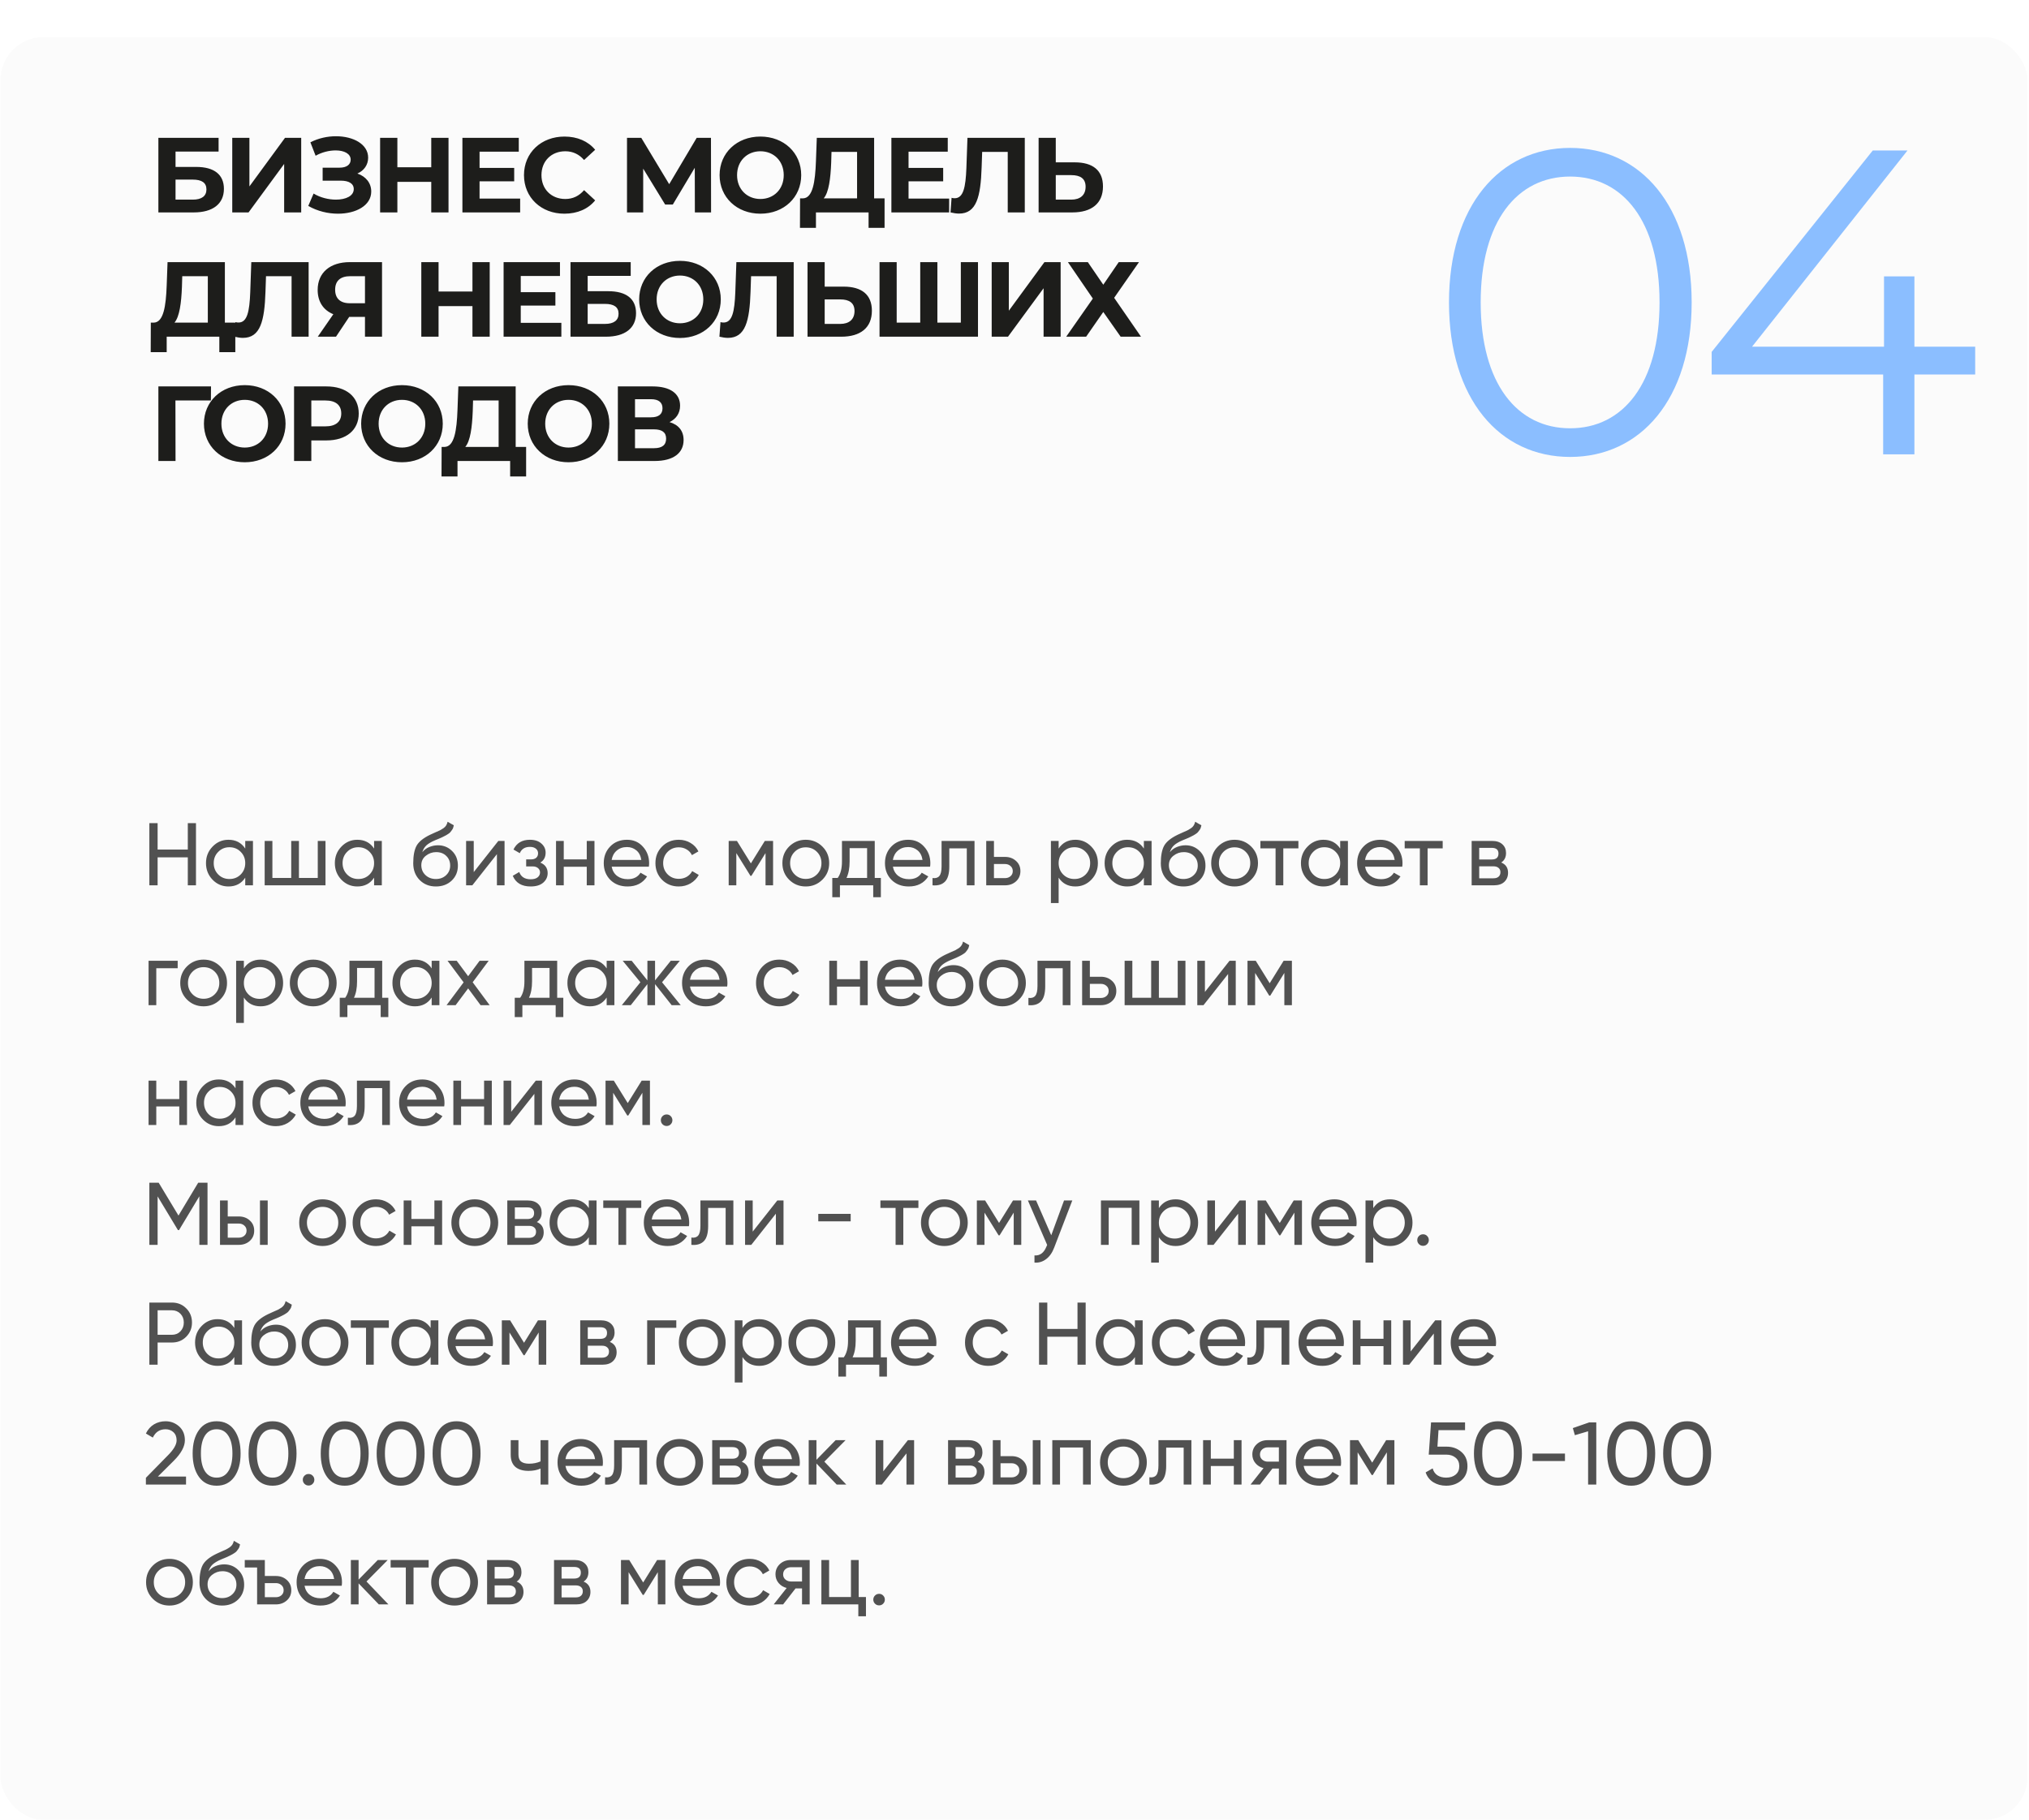 <?xml version="1.0" encoding="UTF-8"?> <svg xmlns="http://www.w3.org/2000/svg" width="457" height="410" viewBox="0 0 457 410" fill="none"> <g filter="url(#filter0_d_160_795)"> <rect x="0.116" y="0.354" width="456.535" height="401.646" rx="9.673" fill="#FBFBFB"></rect> </g> <path d="M35.673 47.854H43.641C47.961 47.854 50.433 45.91 50.433 42.55C50.433 39.334 48.249 37.606 44.193 37.606H39.537V34.15H49.233V31.054H35.673V47.854ZM39.537 44.974V40.462H43.425C45.465 40.462 46.497 41.182 46.497 42.67C46.497 44.182 45.417 44.974 43.425 44.974H39.537ZM52.312 47.854H55.984L64 36.934V47.854H67.84V31.054H64.192L56.176 41.998V31.054H52.312V47.854ZM80.495 39.094C81.983 38.446 82.919 37.15 82.919 35.518C82.919 32.47 79.559 30.694 75.671 30.694C73.751 30.694 71.735 31.126 69.911 32.062L71.087 35.086C72.527 34.27 74.183 33.886 75.599 33.886C77.495 33.886 78.983 34.606 78.983 35.974C78.983 37.078 78.071 37.774 76.487 37.774H72.671V40.702H76.775C78.527 40.702 79.679 41.326 79.679 42.598C79.679 44.158 77.879 44.974 75.671 44.974C74.039 44.974 72.167 44.542 70.631 43.606L69.431 46.39C71.519 47.59 73.895 48.142 76.127 48.142C80.159 48.142 83.615 46.318 83.615 43.15C83.615 41.254 82.439 39.766 80.495 39.094ZM97.133 31.054V37.678H89.501V31.054H85.613V47.854H89.501V40.966H97.133V47.854H101.021V31.054H97.133ZM108.014 44.734V40.846H115.814V37.822H108.014V34.174H116.846V31.054H104.15V47.854H117.158V44.734H108.014ZM127.115 48.142C130.043 48.142 132.467 47.086 134.051 45.142L131.555 42.838C130.427 44.158 129.011 44.83 127.331 44.83C124.187 44.83 121.955 42.622 121.955 39.454C121.955 36.286 124.187 34.078 127.331 34.078C129.011 34.078 130.427 34.75 131.555 36.046L134.051 33.742C132.467 31.822 130.043 30.766 127.139 30.766C121.907 30.766 118.019 34.39 118.019 39.454C118.019 44.518 121.907 48.142 127.115 48.142ZM160.158 47.854L160.134 31.054H156.918L150.726 41.494L144.438 31.054H141.222V47.854H144.87V37.99L149.814 46.078H151.542L156.486 37.798L156.51 47.854H160.158ZM171.268 48.142C176.548 48.142 180.46 44.47 180.46 39.454C180.46 34.438 176.548 30.766 171.268 30.766C165.964 30.766 162.076 34.462 162.076 39.454C162.076 44.446 165.964 48.142 171.268 48.142ZM171.268 44.83C168.268 44.83 166.012 42.646 166.012 39.454C166.012 36.262 168.268 34.078 171.268 34.078C174.268 34.078 176.524 36.262 176.524 39.454C176.524 42.646 174.268 44.83 171.268 44.83ZM196.882 44.686V31.054H183.97L183.778 36.31C183.61 41.014 183.058 44.614 180.874 44.686H180.202L180.178 51.334H183.778V47.854H195.634V51.334H199.234V44.686H196.882ZM187.21 36.67L187.282 34.222H193.042V44.686H185.53C186.682 43.318 187.066 40.246 187.21 36.67ZM204.635 44.734V40.846H212.435V37.822H204.635V34.174H213.467V31.054H200.771V47.854H213.779V44.734H204.635ZM217.904 31.054L217.664 37.87C217.496 42.166 216.992 44.662 215.024 44.662C214.784 44.662 214.568 44.638 214.328 44.566L214.088 47.854C214.808 48.022 215.432 48.118 216.008 48.118C219.944 48.118 220.88 44.326 221.096 37.726L221.216 34.222H226.976V47.854H230.816V31.054H217.904ZM242.068 36.574H237.796V31.054H233.932V47.854H241.516C245.836 47.854 248.428 45.862 248.428 41.998C248.428 38.374 246.124 36.574 242.068 36.574ZM241.3 44.974H237.796V39.454H241.3C243.316 39.454 244.516 40.222 244.516 42.07C244.516 43.966 243.292 44.974 241.3 44.974ZM50.649 72.686V59.054H37.737L37.545 64.31C37.377 69.014 36.825 72.614 34.641 72.686H33.969L33.945 79.334H37.545V75.854H49.401V79.334H53.001V72.686H50.649ZM40.977 64.67L41.049 62.222H46.809V72.686H39.297C40.449 71.318 40.833 68.246 40.977 64.67ZM56.602 59.054L56.362 65.87C56.194 70.166 55.69 72.662 53.722 72.662C53.482 72.662 53.266 72.638 53.026 72.566L52.786 75.854C53.506 76.022 54.13 76.118 54.706 76.118C58.642 76.118 59.578 72.326 59.794 65.726L59.914 62.222H65.674V75.854H69.514V59.054H56.602ZM78.798 59.054C74.358 59.054 71.55 61.406 71.55 65.318C71.55 67.958 72.822 69.878 75.078 70.79L71.574 75.854H75.678L78.654 71.39H82.206V75.854H86.046V59.054H78.798ZM78.894 62.222H82.206V68.318H78.798C76.614 68.318 75.486 67.214 75.486 65.27C75.486 63.254 76.686 62.222 78.894 62.222ZM106.412 59.054V65.678H98.78V59.054H94.892V75.854H98.78V68.966H106.412V75.854H110.3V59.054H106.412ZM117.293 72.734V68.846H125.093V65.822H117.293V62.174H126.125V59.054H113.429V75.854H126.437V72.734H117.293ZM128.498 75.854H136.466C140.786 75.854 143.258 73.91 143.258 70.55C143.258 67.334 141.074 65.606 137.018 65.606H132.362V62.15H142.058V59.054H128.498V75.854ZM132.362 72.974V68.462H136.25C138.29 68.462 139.322 69.182 139.322 70.67C139.322 72.182 138.242 72.974 136.25 72.974H132.362ZM153.152 76.142C158.432 76.142 162.344 72.47 162.344 67.454C162.344 62.438 158.432 58.766 153.152 58.766C147.848 58.766 143.96 62.462 143.96 67.454C143.96 72.446 147.848 76.142 153.152 76.142ZM153.152 72.83C150.152 72.83 147.896 70.646 147.896 67.454C147.896 64.262 150.152 62.078 153.152 62.078C156.152 62.078 158.408 64.262 158.408 67.454C158.408 70.646 156.152 72.83 153.152 72.83ZM165.855 59.054L165.615 65.87C165.447 70.166 164.943 72.662 162.975 72.662C162.735 72.662 162.519 72.638 162.279 72.566L162.039 75.854C162.759 76.022 163.383 76.118 163.959 76.118C167.895 76.118 168.831 72.326 169.047 65.726L169.167 62.222H174.927V75.854H178.767V59.054H165.855ZM190.019 64.574H185.747V59.054H181.883V75.854H189.467C193.787 75.854 196.379 73.862 196.379 69.998C196.379 66.374 194.075 64.574 190.019 64.574ZM189.251 72.974H185.747V67.454H189.251C191.267 67.454 192.467 68.222 192.467 70.07C192.467 71.966 191.243 72.974 189.251 72.974ZM216.412 59.054V72.686H211.132V59.054H207.268V72.686H201.964V59.054H198.1V75.854H220.276V59.054H216.412ZM223.363 75.854H227.035L235.051 64.934V75.854H238.891V59.054H235.243L227.227 69.998V59.054H223.363V75.854ZM240.53 59.054L246.146 67.262L240.146 75.854H244.634L248.498 70.286L252.41 75.854H256.994L250.946 67.094L256.538 59.054H251.978L248.498 64.142L245.018 59.054H240.53ZM47.529 87.054H35.673V103.854H39.537L39.513 90.222H47.505L47.529 87.054ZM55.125 104.142C60.405 104.142 64.317 100.47 64.317 95.454C64.317 90.438 60.405 86.766 55.125 86.766C49.821 86.766 45.933 90.462 45.933 95.454C45.933 100.446 49.821 104.142 55.125 104.142ZM55.125 100.83C52.125 100.83 49.869 98.646 49.869 95.454C49.869 92.262 52.125 90.078 55.125 90.078C58.125 90.078 60.381 92.262 60.381 95.454C60.381 98.646 58.125 100.83 55.125 100.83ZM73.504 87.054H66.232V103.854H70.12V99.222H73.504C77.992 99.222 80.8 96.894 80.8 93.15C80.8 89.382 77.992 87.054 73.504 87.054ZM73.288 96.054H70.12V90.222H73.288C75.664 90.222 76.864 91.302 76.864 93.15C76.864 94.974 75.664 96.054 73.288 96.054ZM90.535 104.142C95.815 104.142 99.727 100.47 99.727 95.454C99.727 90.438 95.815 86.766 90.535 86.766C85.231 86.766 81.343 90.462 81.343 95.454C81.343 100.446 85.231 104.142 90.535 104.142ZM90.535 100.83C87.535 100.83 85.279 98.646 85.279 95.454C85.279 92.262 87.535 90.078 90.535 90.078C93.535 90.078 95.791 92.262 95.791 95.454C95.791 98.646 93.535 100.83 90.535 100.83ZM116.149 100.686V87.054H103.237L103.045 92.31C102.877 97.014 102.325 100.614 100.141 100.686H99.469L99.445 107.334H103.045V103.854H114.901V107.334H118.501V100.686H116.149ZM106.477 92.67L106.549 90.222H112.309V100.686H104.797C105.949 99.318 106.333 96.246 106.477 92.67ZM128.055 104.142C133.335 104.142 137.247 100.47 137.247 95.454C137.247 90.438 133.335 86.766 128.055 86.766C122.751 86.766 118.863 90.462 118.863 95.454C118.863 100.446 122.751 104.142 128.055 104.142ZM128.055 100.83C125.055 100.83 122.799 98.646 122.799 95.454C122.799 92.262 125.055 90.078 128.055 90.078C131.055 90.078 133.311 92.262 133.311 95.454C133.311 98.646 131.055 100.83 128.055 100.83ZM150.802 95.094C152.29 94.374 153.178 93.102 153.178 91.398C153.178 88.614 150.874 87.054 146.986 87.054H139.162V103.854H147.442C151.69 103.854 153.97 102.054 153.97 99.126C153.97 97.086 152.842 95.694 150.802 95.094ZM143.026 89.934H146.65C148.33 89.934 149.218 90.654 149.218 91.974C149.218 93.318 148.33 94.014 146.65 94.014H143.026V89.934ZM147.298 100.974H143.026V96.726H147.298C149.098 96.726 150.034 97.398 150.034 98.814C150.034 100.278 149.098 100.974 147.298 100.974Z" fill="#1D1D1B"></path> <path d="M42.3 185.449H44.14V199.449H42.3V193.149H35.5V199.449H33.64V185.449H35.5V191.389H42.3V185.449ZM55.236 189.449H56.976V199.449H55.236V197.729C54.369 199.049 53.109 199.709 51.456 199.709C50.056 199.709 48.862 199.202 47.876 198.189C46.889 197.162 46.396 195.915 46.396 194.449C46.396 192.982 46.889 191.742 47.876 190.729C48.862 189.702 50.056 189.189 51.456 189.189C53.109 189.189 54.369 189.849 55.236 191.169V189.449ZM51.676 198.029C52.689 198.029 53.536 197.689 54.216 197.009C54.896 196.315 55.236 195.462 55.236 194.449C55.236 193.435 54.896 192.589 54.216 191.909C53.536 191.215 52.689 190.869 51.676 190.869C50.676 190.869 49.836 191.215 49.156 191.909C48.476 192.589 48.136 193.435 48.136 194.449C48.136 195.462 48.476 196.315 49.156 197.009C49.836 197.689 50.676 198.029 51.676 198.029ZM71.572 189.449H73.312V199.449H59.612V189.449H61.352V197.789H65.592V189.449H67.332V197.789H71.572V189.449ZM84.259 189.449H85.999V199.449H84.259V197.729C83.392 199.049 82.132 199.709 80.479 199.709C79.079 199.709 77.886 199.202 76.899 198.189C75.912 197.162 75.419 195.915 75.419 194.449C75.419 192.982 75.912 191.742 76.899 190.729C77.886 189.702 79.079 189.189 80.479 189.189C82.132 189.189 83.392 189.849 84.259 191.169V189.449ZM80.699 198.029C81.713 198.029 82.559 197.689 83.239 197.009C83.919 196.315 84.259 195.462 84.259 194.449C84.259 193.435 83.919 192.589 83.239 191.909C82.559 191.215 81.713 190.869 80.699 190.869C79.699 190.869 78.859 191.215 78.179 191.909C77.499 192.589 77.159 193.435 77.159 194.449C77.159 195.462 77.499 196.315 78.179 197.009C78.859 197.689 79.699 198.029 80.699 198.029ZM98.175 199.709C96.695 199.709 95.475 199.222 94.515 198.249C93.555 197.275 93.075 196.022 93.075 194.489C93.075 192.782 93.322 191.469 93.815 190.549C94.322 189.629 95.349 188.795 96.895 188.049C97.175 187.915 97.555 187.742 98.035 187.529C98.529 187.315 98.889 187.155 99.115 187.049C99.342 186.929 99.595 186.775 99.875 186.589C100.155 186.389 100.362 186.175 100.495 185.949C100.642 185.709 100.749 185.435 100.815 185.129L102.215 185.929C102.175 186.142 102.122 186.342 102.055 186.529C101.989 186.702 101.889 186.875 101.755 187.049C101.635 187.209 101.529 187.349 101.435 187.469C101.342 187.589 101.182 187.722 100.955 187.869C100.742 188.002 100.582 188.102 100.475 188.169C100.382 188.235 100.189 188.335 99.895 188.469C99.615 188.602 99.422 188.695 99.315 188.749C99.222 188.789 99.002 188.882 98.655 189.029C98.309 189.162 98.095 189.249 98.015 189.289C97.109 189.675 96.442 190.069 96.015 190.469C95.602 190.869 95.302 191.375 95.115 191.989C95.542 191.455 96.075 191.062 96.715 190.809C97.355 190.555 97.995 190.429 98.635 190.429C99.889 190.429 100.949 190.855 101.815 191.709C102.695 192.562 103.135 193.662 103.135 195.009C103.135 196.369 102.669 197.495 101.735 198.389C100.802 199.269 99.615 199.709 98.175 199.709ZM95.835 197.149C96.462 197.735 97.242 198.029 98.175 198.029C99.109 198.029 99.875 197.742 100.475 197.169C101.089 196.595 101.395 195.875 101.395 195.009C101.395 194.115 101.102 193.389 100.515 192.829C99.942 192.255 99.182 191.969 98.235 191.969C97.382 191.969 96.609 192.242 95.915 192.789C95.235 193.322 94.895 194.029 94.895 194.909C94.895 195.815 95.209 196.562 95.835 197.149ZM112.243 189.449H113.643V199.449H111.923V192.429L106.383 199.449H104.983V189.449H106.703V196.469L112.243 189.449ZM121.692 194.329C122.798 194.782 123.352 195.575 123.352 196.709C123.352 197.549 123.018 198.262 122.352 198.849C121.685 199.422 120.738 199.709 119.512 199.709C117.512 199.709 116.172 198.909 115.492 197.309L116.952 196.449C117.338 197.542 118.198 198.089 119.532 198.089C120.198 198.089 120.712 197.949 121.072 197.669C121.445 197.375 121.632 197.002 121.632 196.549C121.632 196.149 121.478 195.822 121.172 195.569C120.878 195.315 120.478 195.189 119.972 195.189H118.512V193.609H119.592C120.098 193.609 120.492 193.489 120.772 193.249C121.052 192.995 121.192 192.655 121.192 192.229C121.192 191.802 121.025 191.455 120.692 191.189C120.372 190.922 119.925 190.789 119.352 190.789C118.232 190.789 117.472 191.262 117.072 192.209L115.652 191.389C116.358 189.922 117.592 189.189 119.352 189.189C120.445 189.189 121.305 189.469 121.932 190.029C122.572 190.589 122.892 191.275 122.892 192.089C122.892 193.102 122.492 193.849 121.692 194.329ZM132.157 189.449H133.897V199.449H132.157V195.269H126.977V199.449H125.237V189.449H126.977V193.609H132.157V189.449ZM137.766 195.249C137.939 196.142 138.346 196.835 138.986 197.329C139.639 197.822 140.439 198.069 141.386 198.069C142.706 198.069 143.666 197.582 144.266 196.609L145.746 197.449C144.772 198.955 143.306 199.709 141.346 199.709C139.759 199.709 138.466 199.215 137.466 198.229C136.479 197.229 135.986 195.969 135.986 194.449C135.986 192.942 136.472 191.689 137.446 190.689C138.419 189.689 139.679 189.189 141.226 189.189C142.692 189.189 143.886 189.709 144.806 190.749C145.739 191.775 146.206 193.015 146.206 194.469C146.206 194.722 146.186 194.982 146.146 195.249H137.766ZM141.226 190.829C140.292 190.829 139.519 191.095 138.906 191.629C138.292 192.149 137.912 192.849 137.766 193.729H144.446C144.299 192.782 143.926 192.062 143.326 191.569C142.726 191.075 142.026 190.829 141.226 190.829ZM152.886 199.709C151.38 199.709 150.126 199.209 149.126 198.209C148.126 197.195 147.626 195.942 147.626 194.449C147.626 192.955 148.126 191.709 149.126 190.709C150.126 189.695 151.38 189.189 152.886 189.189C153.873 189.189 154.76 189.429 155.546 189.909C156.333 190.375 156.92 191.009 157.306 191.809L155.846 192.649C155.593 192.115 155.2 191.689 154.666 191.369C154.146 191.049 153.553 190.889 152.886 190.889C151.886 190.889 151.046 191.229 150.366 191.909C149.7 192.589 149.366 193.435 149.366 194.449C149.366 195.449 149.7 196.289 150.366 196.969C151.046 197.649 151.886 197.989 152.886 197.989C153.553 197.989 154.153 197.835 154.686 197.529C155.22 197.209 155.626 196.782 155.906 196.249L157.386 197.109C156.96 197.895 156.346 198.529 155.546 199.009C154.746 199.475 153.86 199.709 152.886 199.709ZM174.124 189.449V199.449H172.424V192.189L169.244 197.309H169.024L165.844 192.189V199.449H164.124V189.449H165.984L169.124 194.509L172.264 189.449H174.124ZM185.22 198.189C184.193 199.202 182.947 199.709 181.48 199.709C180.013 199.709 178.767 199.202 177.74 198.189C176.727 197.175 176.22 195.929 176.22 194.449C176.22 192.969 176.727 191.722 177.74 190.709C178.767 189.695 180.013 189.189 181.48 189.189C182.947 189.189 184.193 189.695 185.22 190.709C186.247 191.722 186.76 192.969 186.76 194.449C186.76 195.929 186.247 197.175 185.22 198.189ZM181.48 198.009C182.48 198.009 183.32 197.669 184 196.989C184.68 196.309 185.02 195.462 185.02 194.449C185.02 193.435 184.68 192.589 184 191.909C183.32 191.229 182.48 190.889 181.48 190.889C180.493 190.889 179.66 191.229 178.98 191.909C178.3 192.589 177.96 193.435 177.96 194.449C177.96 195.462 178.3 196.309 178.98 196.989C179.66 197.669 180.493 198.009 181.48 198.009ZM197.021 197.789H198.401V202.129H196.681V199.449H189.181V202.129H187.461V197.789H188.681C189.321 196.909 189.641 195.675 189.641 194.089V189.449H197.021V197.789ZM190.661 197.789H195.301V191.069H191.361V194.089C191.361 195.582 191.127 196.815 190.661 197.789ZM201.105 195.249C201.279 196.142 201.685 196.835 202.325 197.329C202.979 197.822 203.779 198.069 204.725 198.069C206.045 198.069 207.005 197.582 207.605 196.609L209.085 197.449C208.112 198.955 206.645 199.709 204.685 199.709C203.099 199.709 201.805 199.215 200.805 198.229C199.819 197.229 199.325 195.969 199.325 194.449C199.325 192.942 199.812 191.689 200.785 190.689C201.759 189.689 203.019 189.189 204.565 189.189C206.032 189.189 207.225 189.709 208.145 190.749C209.079 191.775 209.545 193.015 209.545 194.469C209.545 194.722 209.525 194.982 209.485 195.249H201.105ZM204.565 190.829C203.632 190.829 202.859 191.095 202.245 191.629C201.632 192.149 201.252 192.849 201.105 193.729H207.785C207.639 192.782 207.265 192.062 206.665 191.569C206.065 191.075 205.365 190.829 204.565 190.829ZM219.495 189.449V199.449H217.755V191.129H213.815V195.209C213.815 196.849 213.482 197.995 212.815 198.649C212.162 199.289 211.235 199.555 210.035 199.449V197.809C210.715 197.902 211.222 197.755 211.555 197.369C211.902 196.969 212.075 196.235 212.075 195.169V189.449H219.495ZM226.352 193.049C227.352 193.049 228.178 193.349 228.832 193.949C229.498 194.535 229.832 195.302 229.832 196.249C229.832 197.195 229.498 197.969 228.832 198.569C228.178 199.155 227.352 199.449 226.352 199.449H222.132V189.449H223.872V193.049H226.352ZM226.352 197.829C226.845 197.829 227.258 197.689 227.592 197.409C227.938 197.115 228.112 196.729 228.112 196.249C228.112 195.769 227.938 195.382 227.592 195.089C227.258 194.795 226.845 194.649 226.352 194.649H223.872V197.829H226.352ZM242.222 189.189C243.622 189.189 244.815 189.702 245.802 190.729C246.789 191.742 247.282 192.982 247.282 194.449C247.282 195.915 246.789 197.162 245.802 198.189C244.815 199.202 243.622 199.709 242.222 199.709C240.569 199.709 239.309 199.049 238.442 197.729V203.449H236.702V189.449H238.442V191.169C239.309 189.849 240.569 189.189 242.222 189.189ZM242.002 198.029C243.002 198.029 243.842 197.689 244.522 197.009C245.202 196.315 245.542 195.462 245.542 194.449C245.542 193.435 245.202 192.589 244.522 191.909C243.842 191.215 243.002 190.869 242.002 190.869C240.989 190.869 240.142 191.215 239.462 191.909C238.782 192.589 238.442 193.435 238.442 194.449C238.442 195.462 238.782 196.315 239.462 197.009C240.142 197.689 240.989 198.029 242.002 198.029ZM257.638 189.449H259.378V199.449H257.638V197.729C256.771 199.049 255.511 199.709 253.858 199.709C252.458 199.709 251.265 199.202 250.278 198.189C249.291 197.162 248.798 195.915 248.798 194.449C248.798 192.982 249.291 191.742 250.278 190.729C251.265 189.702 252.458 189.189 253.858 189.189C255.511 189.189 256.771 189.849 257.638 191.169V189.449ZM254.078 198.029C255.091 198.029 255.938 197.689 256.618 197.009C257.298 196.315 257.638 195.462 257.638 194.449C257.638 193.435 257.298 192.589 256.618 191.909C255.938 191.215 255.091 190.869 254.078 190.869C253.078 190.869 252.238 191.215 251.558 191.909C250.878 192.589 250.538 193.435 250.538 194.449C250.538 195.462 250.878 196.315 251.558 197.009C252.238 197.689 253.078 198.029 254.078 198.029ZM266.554 199.709C265.074 199.709 263.854 199.222 262.894 198.249C261.934 197.275 261.454 196.022 261.454 194.489C261.454 192.782 261.701 191.469 262.194 190.549C262.701 189.629 263.728 188.795 265.274 188.049C265.554 187.915 265.934 187.742 266.414 187.529C266.908 187.315 267.268 187.155 267.494 187.049C267.721 186.929 267.974 186.775 268.254 186.589C268.534 186.389 268.741 186.175 268.874 185.949C269.021 185.709 269.128 185.435 269.194 185.129L270.594 185.929C270.554 186.142 270.501 186.342 270.434 186.529C270.368 186.702 270.268 186.875 270.134 187.049C270.014 187.209 269.908 187.349 269.814 187.469C269.721 187.589 269.561 187.722 269.334 187.869C269.121 188.002 268.961 188.102 268.854 188.169C268.761 188.235 268.568 188.335 268.274 188.469C267.994 188.602 267.801 188.695 267.694 188.749C267.601 188.789 267.381 188.882 267.034 189.029C266.688 189.162 266.474 189.249 266.394 189.289C265.488 189.675 264.821 190.069 264.394 190.469C263.981 190.869 263.681 191.375 263.494 191.989C263.921 191.455 264.454 191.062 265.094 190.809C265.734 190.555 266.374 190.429 267.014 190.429C268.268 190.429 269.328 190.855 270.194 191.709C271.074 192.562 271.514 193.662 271.514 195.009C271.514 196.369 271.048 197.495 270.114 198.389C269.181 199.269 267.994 199.709 266.554 199.709ZM264.214 197.149C264.841 197.735 265.621 198.029 266.554 198.029C267.488 198.029 268.254 197.742 268.854 197.169C269.468 196.595 269.774 195.875 269.774 195.009C269.774 194.115 269.481 193.389 268.894 192.829C268.321 192.255 267.561 191.969 266.614 191.969C265.761 191.969 264.988 192.242 264.294 192.789C263.614 193.322 263.274 194.029 263.274 194.909C263.274 195.815 263.588 196.562 264.214 197.149ZM281.802 198.189C280.775 199.202 279.529 199.709 278.062 199.709C276.595 199.709 275.349 199.202 274.322 198.189C273.309 197.175 272.802 195.929 272.802 194.449C272.802 192.969 273.309 191.722 274.322 190.709C275.349 189.695 276.595 189.189 278.062 189.189C279.529 189.189 280.775 189.695 281.802 190.709C282.829 191.722 283.342 192.969 283.342 194.449C283.342 195.929 282.829 197.175 281.802 198.189ZM278.062 198.009C279.062 198.009 279.902 197.669 280.582 196.989C281.262 196.309 281.602 195.462 281.602 194.449C281.602 193.435 281.262 192.589 280.582 191.909C279.902 191.229 279.062 190.889 278.062 190.889C277.075 190.889 276.242 191.229 275.562 191.909C274.882 192.589 274.542 193.435 274.542 194.449C274.542 195.462 274.882 196.309 275.562 196.989C276.242 197.669 277.075 198.009 278.062 198.009ZM292.443 189.449V191.129H289.043V199.449H287.303V191.129H283.883V189.449H292.443ZM301.857 189.449H303.597V199.449H301.857V197.729C300.99 199.049 299.73 199.709 298.077 199.709C296.677 199.709 295.484 199.202 294.497 198.189C293.51 197.162 293.017 195.915 293.017 194.449C293.017 192.982 293.51 191.742 294.497 190.729C295.484 189.702 296.677 189.189 298.077 189.189C299.73 189.189 300.99 189.849 301.857 191.169V189.449ZM298.297 198.029C299.31 198.029 300.157 197.689 300.837 197.009C301.517 196.315 301.857 195.462 301.857 194.449C301.857 193.435 301.517 192.589 300.837 191.909C300.157 191.215 299.31 190.869 298.297 190.869C297.297 190.869 296.457 191.215 295.777 191.909C295.097 192.589 294.757 193.435 294.757 194.449C294.757 195.462 295.097 196.315 295.777 197.009C296.457 197.689 297.297 198.029 298.297 198.029ZM307.453 195.249C307.626 196.142 308.033 196.835 308.673 197.329C309.326 197.822 310.126 198.069 311.073 198.069C312.393 198.069 313.353 197.582 313.953 196.609L315.433 197.449C314.46 198.955 312.993 199.709 311.033 199.709C309.446 199.709 308.153 199.215 307.153 198.229C306.166 197.229 305.673 195.969 305.673 194.449C305.673 192.942 306.16 191.689 307.133 190.689C308.106 189.689 309.366 189.189 310.913 189.189C312.38 189.189 313.573 189.709 314.493 190.749C315.426 191.775 315.893 193.015 315.893 194.469C315.893 194.722 315.873 194.982 315.833 195.249H307.453ZM310.913 190.829C309.98 190.829 309.206 191.095 308.593 191.629C307.98 192.149 307.6 192.849 307.453 193.729H314.133C313.986 192.782 313.613 192.062 313.013 191.569C312.413 191.075 311.713 190.829 310.913 190.829ZM324.943 189.449V191.129H321.543V199.449H319.803V191.129H316.383V189.449H324.943ZM338.127 194.309C339.154 194.735 339.667 195.509 339.667 196.629C339.667 197.455 339.387 198.135 338.827 198.669C338.281 199.189 337.494 199.449 336.467 199.449H331.467V189.449H336.067C337.067 189.449 337.841 189.702 338.387 190.209C338.934 190.702 339.207 191.355 339.207 192.169C339.207 193.129 338.847 193.842 338.127 194.309ZM335.987 191.009H333.167V193.629H335.987C337.001 193.629 337.507 193.182 337.507 192.289C337.507 191.435 337.001 191.009 335.987 191.009ZM336.367 197.869C336.874 197.869 337.261 197.749 337.527 197.509C337.807 197.269 337.947 196.929 337.947 196.489C337.947 196.075 337.807 195.755 337.527 195.529C337.261 195.289 336.874 195.169 336.367 195.169H333.167V197.869H336.367ZM40.02 216.449V218.129H35.2V226.449H33.46V216.449H40.02ZM49.595 225.189C48.568 226.202 47.322 226.709 45.855 226.709C44.388 226.709 43.142 226.202 42.115 225.189C41.102 224.175 40.595 222.929 40.595 221.449C40.595 219.969 41.102 218.722 42.115 217.709C43.142 216.695 44.388 216.189 45.855 216.189C47.322 216.189 48.568 216.695 49.595 217.709C50.622 218.722 51.135 219.969 51.135 221.449C51.135 222.929 50.622 224.175 49.595 225.189ZM45.855 225.009C46.855 225.009 47.695 224.669 48.375 223.989C49.055 223.309 49.395 222.462 49.395 221.449C49.395 220.435 49.055 219.589 48.375 218.909C47.695 218.229 46.855 217.889 45.855 217.889C44.868 217.889 44.035 218.229 43.355 218.909C42.675 219.589 42.335 220.435 42.335 221.449C42.335 222.462 42.675 223.309 43.355 223.989C44.035 224.669 44.868 225.009 45.855 225.009ZM58.706 216.189C60.106 216.189 61.3 216.702 62.286 217.729C63.273 218.742 63.766 219.982 63.766 221.449C63.766 222.915 63.273 224.162 62.286 225.189C61.3 226.202 60.106 226.709 58.706 226.709C57.053 226.709 55.793 226.049 54.926 224.729V230.449H53.186V216.449H54.926V218.169C55.793 216.849 57.053 216.189 58.706 216.189ZM58.486 225.029C59.486 225.029 60.326 224.689 61.006 224.009C61.686 223.315 62.026 222.462 62.026 221.449C62.026 220.435 61.686 219.589 61.006 218.909C60.326 218.215 59.486 217.869 58.486 217.869C57.473 217.869 56.626 218.215 55.946 218.909C55.266 219.589 54.926 220.435 54.926 221.449C54.926 222.462 55.266 223.315 55.946 224.009C56.626 224.689 57.473 225.029 58.486 225.029ZM74.282 225.189C73.256 226.202 72.009 226.709 70.543 226.709C69.076 226.709 67.829 226.202 66.802 225.189C65.789 224.175 65.282 222.929 65.282 221.449C65.282 219.969 65.789 218.722 66.802 217.709C67.829 216.695 69.076 216.189 70.543 216.189C72.009 216.189 73.256 216.695 74.282 217.709C75.309 218.722 75.823 219.969 75.823 221.449C75.823 222.929 75.309 224.175 74.282 225.189ZM70.543 225.009C71.543 225.009 72.382 224.669 73.062 223.989C73.743 223.309 74.082 222.462 74.082 221.449C74.082 220.435 73.743 219.589 73.062 218.909C72.382 218.229 71.543 217.889 70.543 217.889C69.556 217.889 68.722 218.229 68.043 218.909C67.362 219.589 67.022 220.435 67.022 221.449C67.022 222.462 67.362 223.309 68.043 223.989C68.722 224.669 69.556 225.009 70.543 225.009ZM86.083 224.789H87.463V229.129H85.743V226.449H78.243V229.129H76.523V224.789H77.743C78.383 223.909 78.703 222.675 78.703 221.089V216.449H86.083V224.789ZM79.723 224.789H84.363V218.069H80.423V221.089C80.423 222.582 80.19 223.815 79.723 224.789ZM97.228 216.449H98.968V226.449H97.228V224.729C96.361 226.049 95.101 226.709 93.448 226.709C92.048 226.709 90.855 226.202 89.868 225.189C88.881 224.162 88.388 222.915 88.388 221.449C88.388 219.982 88.881 218.742 89.868 217.729C90.855 216.702 92.048 216.189 93.448 216.189C95.101 216.189 96.361 216.849 97.228 218.169V216.449ZM93.668 225.029C94.681 225.029 95.528 224.689 96.208 224.009C96.888 223.315 97.228 222.462 97.228 221.449C97.228 220.435 96.888 219.589 96.208 218.909C95.528 218.215 94.681 217.869 93.668 217.869C92.668 217.869 91.828 218.215 91.148 218.909C90.468 219.589 90.128 220.435 90.128 221.449C90.128 222.462 90.468 223.315 91.148 224.009C91.828 224.689 92.668 225.029 93.668 225.029ZM110.284 226.449H108.244L105.444 222.669L102.624 226.449H100.584L104.424 221.309L100.804 216.449H102.864L105.444 219.929L108.024 216.449H110.064L106.464 221.289L110.284 226.449ZM125.497 224.789H126.877V229.129H125.157V226.449H117.657V229.129H115.937V224.789H117.157C117.797 223.909 118.117 222.675 118.117 221.089V216.449H125.497V224.789ZM119.137 224.789H123.777V218.069H119.837V221.089C119.837 222.582 119.604 223.815 119.137 224.789ZM136.642 216.449H138.382V226.449H136.642V224.729C135.775 226.049 134.515 226.709 132.862 226.709C131.462 226.709 130.269 226.202 129.282 225.189C128.295 224.162 127.802 222.915 127.802 221.449C127.802 219.982 128.295 218.742 129.282 217.729C130.269 216.702 131.462 216.189 132.862 216.189C134.515 216.189 135.775 216.849 136.642 218.169V216.449ZM133.082 225.029C134.095 225.029 134.942 224.689 135.622 224.009C136.302 223.315 136.642 222.462 136.642 221.449C136.642 220.435 136.302 219.589 135.622 218.909C134.942 218.215 134.095 217.869 133.082 217.869C132.082 217.869 131.242 218.215 130.562 218.909C129.882 219.589 129.542 220.435 129.542 221.449C129.542 222.462 129.882 223.315 130.562 224.009C131.242 224.689 132.082 225.029 133.082 225.029ZM153.318 226.449H151.278L147.538 221.709V226.449H145.818V221.709L142.078 226.449H140.058L144.238 221.289L140.258 216.449H142.278L145.818 220.869V216.449H147.538V220.869L151.078 216.449H153.118L149.118 221.289L153.318 226.449ZM155.402 222.249C155.576 223.142 155.982 223.835 156.622 224.329C157.276 224.822 158.076 225.069 159.022 225.069C160.342 225.069 161.302 224.582 161.902 223.609L163.382 224.449C162.409 225.955 160.942 226.709 158.982 226.709C157.396 226.709 156.102 226.215 155.102 225.229C154.116 224.229 153.622 222.969 153.622 221.449C153.622 219.942 154.109 218.689 155.082 217.689C156.056 216.689 157.316 216.189 158.862 216.189C160.329 216.189 161.522 216.709 162.442 217.749C163.376 218.775 163.842 220.015 163.842 221.469C163.842 221.722 163.822 221.982 163.782 222.249H155.402ZM158.862 217.829C157.929 217.829 157.156 218.095 156.542 218.629C155.929 219.149 155.549 219.849 155.402 220.729H162.082C161.936 219.782 161.562 219.062 160.962 218.569C160.362 218.075 159.662 217.829 158.862 217.829ZM175.542 226.709C174.036 226.709 172.782 226.209 171.782 225.209C170.782 224.195 170.282 222.942 170.282 221.449C170.282 219.955 170.782 218.709 171.782 217.709C172.782 216.695 174.036 216.189 175.542 216.189C176.529 216.189 177.416 216.429 178.202 216.909C178.989 217.375 179.576 218.009 179.962 218.809L178.502 219.649C178.249 219.115 177.856 218.689 177.322 218.369C176.802 218.049 176.209 217.889 175.542 217.889C174.542 217.889 173.702 218.229 173.022 218.909C172.356 219.589 172.022 220.435 172.022 221.449C172.022 222.449 172.356 223.289 173.022 223.969C173.702 224.649 174.542 224.989 175.542 224.989C176.209 224.989 176.809 224.835 177.342 224.529C177.876 224.209 178.282 223.782 178.562 223.249L180.042 224.109C179.616 224.895 179.002 225.529 178.202 226.009C177.402 226.475 176.516 226.709 175.542 226.709ZM193.7 216.449H195.44V226.449H193.7V222.269H188.52V226.449H186.78V216.449H188.52V220.609H193.7V216.449ZM199.309 222.249C199.482 223.142 199.889 223.835 200.529 224.329C201.182 224.822 201.982 225.069 202.929 225.069C204.249 225.069 205.209 224.582 205.809 223.609L207.289 224.449C206.315 225.955 204.849 226.709 202.889 226.709C201.302 226.709 200.009 226.215 199.009 225.229C198.022 224.229 197.529 222.969 197.529 221.449C197.529 219.942 198.015 218.689 198.989 217.689C199.962 216.689 201.222 216.189 202.769 216.189C204.235 216.189 205.429 216.709 206.349 217.749C207.282 218.775 207.749 220.015 207.749 221.469C207.749 221.722 207.729 221.982 207.689 222.249H199.309ZM202.769 217.829C201.835 217.829 201.062 218.095 200.449 218.629C199.835 219.149 199.455 219.849 199.309 220.729H205.989C205.842 219.782 205.469 219.062 204.869 218.569C204.269 218.075 203.569 217.829 202.769 217.829ZM214.269 226.709C212.789 226.709 211.569 226.222 210.609 225.249C209.649 224.275 209.169 223.022 209.169 221.489C209.169 219.782 209.416 218.469 209.909 217.549C210.416 216.629 211.443 215.795 212.989 215.049C213.269 214.915 213.649 214.742 214.129 214.529C214.623 214.315 214.983 214.155 215.209 214.049C215.436 213.929 215.689 213.775 215.969 213.589C216.249 213.389 216.456 213.175 216.589 212.949C216.736 212.709 216.843 212.435 216.909 212.129L218.309 212.929C218.269 213.142 218.216 213.342 218.149 213.529C218.083 213.702 217.983 213.875 217.849 214.049C217.729 214.209 217.623 214.349 217.529 214.469C217.436 214.589 217.276 214.722 217.049 214.869C216.836 215.002 216.676 215.102 216.569 215.169C216.476 215.235 216.283 215.335 215.989 215.469C215.709 215.602 215.516 215.695 215.409 215.749C215.316 215.789 215.096 215.882 214.749 216.029C214.403 216.162 214.189 216.249 214.109 216.289C213.203 216.675 212.536 217.069 212.109 217.469C211.696 217.869 211.396 218.375 211.209 218.989C211.636 218.455 212.169 218.062 212.809 217.809C213.449 217.555 214.089 217.429 214.729 217.429C215.983 217.429 217.043 217.855 217.909 218.709C218.789 219.562 219.229 220.662 219.229 222.009C219.229 223.369 218.763 224.495 217.829 225.389C216.896 226.269 215.709 226.709 214.269 226.709ZM211.929 224.149C212.556 224.735 213.336 225.029 214.269 225.029C215.203 225.029 215.969 224.742 216.569 224.169C217.183 223.595 217.489 222.875 217.489 222.009C217.489 221.115 217.196 220.389 216.609 219.829C216.036 219.255 215.276 218.969 214.329 218.969C213.476 218.969 212.703 219.242 212.009 219.789C211.329 220.322 210.989 221.029 210.989 221.909C210.989 222.815 211.303 223.562 211.929 224.149ZM229.517 225.189C228.49 226.202 227.244 226.709 225.777 226.709C224.31 226.709 223.064 226.202 222.037 225.189C221.024 224.175 220.517 222.929 220.517 221.449C220.517 219.969 221.024 218.722 222.037 217.709C223.064 216.695 224.31 216.189 225.777 216.189C227.244 216.189 228.49 216.695 229.517 217.709C230.544 218.722 231.057 219.969 231.057 221.449C231.057 222.929 230.544 224.175 229.517 225.189ZM225.777 225.009C226.777 225.009 227.617 224.669 228.297 223.989C228.977 223.309 229.317 222.462 229.317 221.449C229.317 220.435 228.977 219.589 228.297 218.909C227.617 218.229 226.777 217.889 225.777 217.889C224.79 217.889 223.957 218.229 223.277 218.909C222.597 219.589 222.257 220.435 222.257 221.449C222.257 222.462 222.597 223.309 223.277 223.989C223.957 224.669 224.79 225.009 225.777 225.009ZM241.097 216.449V226.449H239.357V218.129H235.417V222.209C235.417 223.849 235.083 224.995 234.417 225.649C233.763 226.289 232.837 226.555 231.637 226.449V224.809C232.317 224.902 232.823 224.755 233.157 224.369C233.503 223.969 233.677 223.235 233.677 222.169V216.449H241.097ZM247.953 220.049C248.953 220.049 249.78 220.349 250.433 220.949C251.1 221.535 251.433 222.302 251.433 223.249C251.433 224.195 251.1 224.969 250.433 225.569C249.78 226.155 248.953 226.449 247.953 226.449H243.733V216.449H245.473V220.049H247.953ZM247.953 224.829C248.446 224.829 248.86 224.689 249.193 224.409C249.54 224.115 249.713 223.729 249.713 223.249C249.713 222.769 249.54 222.382 249.193 222.089C248.86 221.795 248.446 221.649 247.953 221.649H245.473V224.829H247.953ZM265.263 216.449H267.003V226.449H253.303V216.449H255.043V224.789H259.283V216.449H261.023V224.789H265.263V216.449ZM276.931 216.449H278.331V226.449H276.611V219.429L271.071 226.449H269.671V216.449H271.391V223.469L276.931 216.449ZM290.979 216.449V226.449H289.279V219.189L286.099 224.309H285.879L282.699 219.189V226.449H280.979V216.449H282.839L285.979 221.509L289.119 216.449H290.979ZM40.38 243.449H42.12V253.449H40.38V249.269H35.2V253.449H33.46V243.449H35.2V247.609H40.38V243.449ZM53.048 243.449H54.788V253.449H53.048V251.729C52.182 253.049 50.922 253.709 49.268 253.709C47.868 253.709 46.675 253.202 45.688 252.189C44.702 251.162 44.208 249.915 44.208 248.449C44.208 246.982 44.702 245.742 45.688 244.729C46.675 243.702 47.868 243.189 49.268 243.189C50.922 243.189 52.182 243.849 53.048 245.169V243.449ZM49.488 252.029C50.502 252.029 51.348 251.689 52.028 251.009C52.708 250.315 53.048 249.462 53.048 248.449C53.048 247.435 52.708 246.589 52.028 245.909C51.348 245.215 50.502 244.869 49.488 244.869C48.488 244.869 47.648 245.215 46.968 245.909C46.288 246.589 45.948 247.435 45.948 248.449C45.948 249.462 46.288 250.315 46.968 251.009C47.648 251.689 48.488 252.029 49.488 252.029ZM62.124 253.709C60.618 253.709 59.364 253.209 58.364 252.209C57.364 251.195 56.864 249.942 56.864 248.449C56.864 246.955 57.364 245.709 58.364 244.709C59.364 243.695 60.618 243.189 62.124 243.189C63.111 243.189 63.998 243.429 64.784 243.909C65.571 244.375 66.158 245.009 66.544 245.809L65.085 246.649C64.831 246.115 64.438 245.689 63.904 245.369C63.385 245.049 62.791 244.889 62.124 244.889C61.124 244.889 60.285 245.229 59.605 245.909C58.938 246.589 58.605 247.435 58.605 248.449C58.605 249.449 58.938 250.289 59.605 250.969C60.285 251.649 61.124 251.989 62.124 251.989C62.791 251.989 63.391 251.835 63.925 251.529C64.458 251.209 64.865 250.782 65.144 250.249L66.624 251.109C66.198 251.895 65.585 252.529 64.784 253.009C63.984 253.475 63.098 253.709 62.124 253.709ZM69.426 249.249C69.599 250.142 70.006 250.835 70.646 251.329C71.299 251.822 72.099 252.069 73.046 252.069C74.366 252.069 75.326 251.582 75.926 250.609L77.406 251.449C76.432 252.955 74.966 253.709 73.006 253.709C71.419 253.709 70.126 253.215 69.126 252.229C68.139 251.229 67.646 249.969 67.646 248.449C67.646 246.942 68.132 245.689 69.106 244.689C70.079 243.689 71.339 243.189 72.886 243.189C74.352 243.189 75.546 243.709 76.466 244.749C77.399 245.775 77.866 247.015 77.866 248.469C77.866 248.722 77.846 248.982 77.806 249.249H69.426ZM72.886 244.829C71.952 244.829 71.179 245.095 70.566 245.629C69.952 246.149 69.572 246.849 69.426 247.729H76.106C75.959 246.782 75.586 246.062 74.986 245.569C74.386 245.075 73.686 244.829 72.886 244.829ZM87.815 243.449V253.449H86.075V245.129H82.135V249.209C82.135 250.849 81.802 251.995 81.135 252.649C80.482 253.289 79.555 253.555 78.355 253.449V251.809C79.035 251.902 79.542 251.755 79.875 251.369C80.222 250.969 80.395 250.235 80.395 249.169V243.449H87.815ZM91.672 249.249C91.845 250.142 92.252 250.835 92.892 251.329C93.545 251.822 94.345 252.069 95.292 252.069C96.612 252.069 97.572 251.582 98.172 250.609L99.652 251.449C98.678 252.955 97.212 253.709 95.252 253.709C93.665 253.709 92.372 253.215 91.372 252.229C90.385 251.229 89.892 249.969 89.892 248.449C89.892 246.942 90.379 245.689 91.352 244.689C92.325 243.689 93.585 243.189 95.132 243.189C96.599 243.189 97.792 243.709 98.712 244.749C99.645 245.775 100.112 247.015 100.112 248.469C100.112 248.722 100.092 248.982 100.052 249.249H91.672ZM95.132 244.829C94.198 244.829 93.425 245.095 92.812 245.629C92.198 246.149 91.819 246.849 91.672 247.729H98.352C98.205 246.782 97.832 246.062 97.232 245.569C96.632 245.075 95.932 244.829 95.132 244.829ZM109.032 243.449H110.772V253.449H109.032V249.269H103.852V253.449H102.112V243.449H103.852V247.609H109.032V243.449ZM120.681 243.449H122.081V253.449H120.361V246.429L114.821 253.449H113.421V243.449H115.141V250.469L120.681 243.449ZM125.949 249.249C126.123 250.142 126.529 250.835 127.169 251.329C127.823 251.822 128.623 252.069 129.569 252.069C130.889 252.069 131.849 251.582 132.449 250.609L133.929 251.449C132.956 252.955 131.489 253.709 129.529 253.709C127.943 253.709 126.649 253.215 125.649 252.229C124.663 251.229 124.169 249.969 124.169 248.449C124.169 246.942 124.656 245.689 125.629 244.689C126.603 243.689 127.863 243.189 129.409 243.189C130.876 243.189 132.069 243.709 132.989 244.749C133.923 245.775 134.389 247.015 134.389 248.469C134.389 248.722 134.369 248.982 134.329 249.249H125.949ZM129.409 244.829C128.476 244.829 127.703 245.095 127.089 245.629C126.476 246.149 126.096 246.849 125.949 247.729H132.629C132.483 246.782 132.109 246.062 131.509 245.569C130.909 245.075 130.209 244.829 129.409 244.829ZM146.389 243.449V253.449H144.689V246.189L141.509 251.309H141.289L138.109 246.189V253.449H136.389V243.449H138.249L141.389 248.509L144.529 243.449H146.389ZM150.146 253.669C149.786 253.669 149.479 253.542 149.226 253.289C148.972 253.035 148.846 252.729 148.846 252.369C148.846 252.009 148.972 251.702 149.226 251.449C149.479 251.195 149.786 251.069 150.146 251.069C150.519 251.069 150.826 251.195 151.066 251.449C151.319 251.702 151.446 252.009 151.446 252.369C151.446 252.729 151.319 253.035 151.066 253.289C150.826 253.542 150.519 253.669 150.146 253.669ZM46.74 266.449V280.449H44.9V269.509L40.32 277.129H40.08L35.5 269.529V280.449H33.64V266.449H35.74L40.2 273.849L44.64 266.449H46.74ZM53.773 274.049C54.773 274.049 55.6 274.349 56.253 274.949C56.92 275.535 57.253 276.302 57.253 277.249C57.253 278.195 56.92 278.969 56.253 279.569C55.6 280.155 54.773 280.449 53.773 280.449H49.553V270.449H51.293V274.049H53.773ZM58.553 270.449H60.293V280.449H58.553V270.449ZM53.773 278.829C54.267 278.829 54.68 278.689 55.013 278.409C55.36 278.115 55.533 277.729 55.533 277.249C55.533 276.769 55.36 276.382 55.013 276.089C54.68 275.795 54.267 275.649 53.773 275.649H51.293V278.829H53.773ZM76.392 279.189C75.365 280.202 74.118 280.709 72.652 280.709C71.185 280.709 69.939 280.202 68.912 279.189C67.898 278.175 67.392 276.929 67.392 275.449C67.392 273.969 67.898 272.722 68.912 271.709C69.939 270.695 71.185 270.189 72.652 270.189C74.118 270.189 75.365 270.695 76.392 271.709C77.418 272.722 77.932 273.969 77.932 275.449C77.932 276.929 77.418 278.175 76.392 279.189ZM72.652 279.009C73.652 279.009 74.492 278.669 75.172 277.989C75.852 277.309 76.192 276.462 76.192 275.449C76.192 274.435 75.852 273.589 75.172 272.909C74.492 272.229 73.652 271.889 72.652 271.889C71.665 271.889 70.832 272.229 70.152 272.909C69.472 273.589 69.132 274.435 69.132 275.449C69.132 276.462 69.472 277.309 70.152 277.989C70.832 278.669 71.665 279.009 72.652 279.009ZM84.683 280.709C83.176 280.709 81.923 280.209 80.923 279.209C79.923 278.195 79.423 276.942 79.423 275.449C79.423 273.955 79.923 272.709 80.923 271.709C81.923 270.695 83.176 270.189 84.683 270.189C85.67 270.189 86.556 270.429 87.343 270.909C88.13 271.375 88.716 272.009 89.103 272.809L87.643 273.649C87.39 273.115 86.996 272.689 86.463 272.369C85.943 272.049 85.35 271.889 84.683 271.889C83.683 271.889 82.843 272.229 82.163 272.909C81.496 273.589 81.163 274.435 81.163 275.449C81.163 276.449 81.496 277.289 82.163 277.969C82.843 278.649 83.683 278.989 84.683 278.989C85.35 278.989 85.95 278.835 86.483 278.529C87.016 278.209 87.423 277.782 87.703 277.249L89.183 278.109C88.756 278.895 88.143 279.529 87.343 280.009C86.543 280.475 85.656 280.709 84.683 280.709ZM97.841 270.449H99.581V280.449H97.841V276.269H92.661V280.449H90.921V270.449H92.661V274.609H97.841V270.449ZM110.669 279.189C109.643 280.202 108.396 280.709 106.929 280.709C105.463 280.709 104.216 280.202 103.189 279.189C102.176 278.175 101.669 276.929 101.669 275.449C101.669 273.969 102.176 272.722 103.189 271.709C104.216 270.695 105.463 270.189 106.929 270.189C108.396 270.189 109.643 270.695 110.669 271.709C111.696 272.722 112.209 273.969 112.209 275.449C112.209 276.929 111.696 278.175 110.669 279.189ZM106.929 279.009C107.929 279.009 108.769 278.669 109.449 277.989C110.129 277.309 110.469 276.462 110.469 275.449C110.469 274.435 110.129 273.589 109.449 272.909C108.769 272.229 107.929 271.889 106.929 271.889C105.943 271.889 105.109 272.229 104.429 272.909C103.749 273.589 103.409 274.435 103.409 275.449C103.409 276.462 103.749 277.309 104.429 277.989C105.109 278.669 105.943 279.009 106.929 279.009ZM120.92 275.309C121.947 275.735 122.46 276.509 122.46 277.629C122.46 278.455 122.18 279.135 121.62 279.669C121.074 280.189 120.287 280.449 119.26 280.449H114.26V270.449H118.86C119.86 270.449 120.634 270.702 121.18 271.209C121.727 271.702 122 272.355 122 273.169C122 274.129 121.64 274.842 120.92 275.309ZM118.78 272.009H115.96V274.629H118.78C119.794 274.629 120.3 274.182 120.3 273.289C120.3 272.435 119.794 272.009 118.78 272.009ZM119.16 278.869C119.667 278.869 120.054 278.749 120.32 278.509C120.6 278.269 120.74 277.929 120.74 277.489C120.74 277.075 120.6 276.755 120.32 276.529C120.054 276.289 119.667 276.169 119.16 276.169H115.96V278.869H119.16ZM132.619 270.449H134.359V280.449H132.619V278.729C131.752 280.049 130.492 280.709 128.839 280.709C127.439 280.709 126.245 280.202 125.259 279.189C124.272 278.162 123.779 276.915 123.779 275.449C123.779 273.982 124.272 272.742 125.259 271.729C126.245 270.702 127.439 270.189 128.839 270.189C130.492 270.189 131.752 270.849 132.619 272.169V270.449ZM129.059 279.029C130.072 279.029 130.919 278.689 131.599 278.009C132.279 277.315 132.619 276.462 132.619 275.449C132.619 274.435 132.279 273.589 131.599 272.909C130.919 272.215 130.072 271.869 129.059 271.869C128.059 271.869 127.219 272.215 126.539 272.909C125.859 273.589 125.519 274.435 125.519 275.449C125.519 276.462 125.859 277.315 126.539 278.009C127.219 278.689 128.059 279.029 129.059 279.029ZM144.435 270.449V272.129H141.035V280.449H139.295V272.129H135.875V270.449H144.435ZM146.789 276.249C146.962 277.142 147.369 277.835 148.009 278.329C148.662 278.822 149.462 279.069 150.409 279.069C151.729 279.069 152.689 278.582 153.289 277.609L154.769 278.449C153.796 279.955 152.329 280.709 150.369 280.709C148.782 280.709 147.489 280.215 146.489 279.229C145.502 278.229 145.009 276.969 145.009 275.449C145.009 273.942 145.496 272.689 146.469 271.689C147.442 270.689 148.702 270.189 150.249 270.189C151.716 270.189 152.909 270.709 153.829 271.749C154.762 272.775 155.229 274.015 155.229 275.469C155.229 275.722 155.209 275.982 155.169 276.249H146.789ZM150.249 271.829C149.316 271.829 148.542 272.095 147.929 272.629C147.316 273.149 146.936 273.849 146.789 274.729H153.469C153.322 273.782 152.949 273.062 152.349 272.569C151.749 272.075 151.049 271.829 150.249 271.829ZM165.179 270.449V280.449H163.439V272.129H159.499V276.209C159.499 277.849 159.165 278.995 158.499 279.649C157.845 280.289 156.919 280.555 155.719 280.449V278.809C156.399 278.902 156.905 278.755 157.239 278.369C157.585 277.969 157.759 277.235 157.759 276.169V270.449H165.179ZM175.075 270.449H176.475V280.449H174.755V273.429L169.215 280.449H167.815V270.449H169.535V277.469L175.075 270.449ZM184.304 275.149V273.469H191.604V275.149H184.304ZM206.857 270.449V272.129H203.457V280.449H201.717V272.129H198.297V270.449H206.857ZM216.431 279.189C215.404 280.202 214.158 280.709 212.691 280.709C211.224 280.709 209.978 280.202 208.951 279.189C207.938 278.175 207.431 276.929 207.431 275.449C207.431 273.969 207.938 272.722 208.951 271.709C209.978 270.695 211.224 270.189 212.691 270.189C214.158 270.189 215.404 270.695 216.431 271.709C217.458 272.722 217.971 273.969 217.971 275.449C217.971 276.929 217.458 278.175 216.431 279.189ZM212.691 279.009C213.691 279.009 214.531 278.669 215.211 277.989C215.891 277.309 216.231 276.462 216.231 275.449C216.231 274.435 215.891 273.589 215.211 272.909C214.531 272.229 213.691 271.889 212.691 271.889C211.704 271.889 210.871 272.229 210.191 272.909C209.511 273.589 209.171 274.435 209.171 275.449C209.171 276.462 209.511 277.309 210.191 277.989C210.871 278.669 211.704 279.009 212.691 279.009ZM230.022 270.449V280.449H228.322V273.189L225.142 278.309H224.922L221.742 273.189V280.449H220.022V270.449H221.882L225.022 275.509L228.162 270.449H230.022ZM239.658 270.449H241.518L237.438 281.069C237.012 282.202 236.412 283.062 235.638 283.649C234.865 284.249 233.985 284.515 232.998 284.449V282.829C234.225 282.922 235.125 282.255 235.698 280.829L235.858 280.469L231.518 270.449H233.358L236.778 278.289L239.658 270.449ZM256.631 270.449V280.449H254.891V272.109H249.711V280.449H247.971V270.449H256.631ZM264.8 270.189C266.2 270.189 267.393 270.702 268.38 271.729C269.367 272.742 269.86 273.982 269.86 275.449C269.86 276.915 269.367 278.162 268.38 279.189C267.393 280.202 266.2 280.709 264.8 280.709C263.147 280.709 261.887 280.049 261.02 278.729V284.449H259.28V270.449H261.02V272.169C261.887 270.849 263.147 270.189 264.8 270.189ZM264.58 279.029C265.58 279.029 266.42 278.689 267.1 278.009C267.78 277.315 268.12 276.462 268.12 275.449C268.12 274.435 267.78 273.589 267.1 272.909C266.42 272.215 265.58 271.869 264.58 271.869C263.567 271.869 262.72 272.215 262.04 272.909C261.36 273.589 261.02 274.435 261.02 275.449C261.02 276.462 261.36 277.315 262.04 278.009C262.72 278.689 263.567 279.029 264.58 279.029ZM279.196 270.449H280.596V280.449H278.876V273.429L273.336 280.449H271.936V270.449H273.656V277.469L279.196 270.449ZM293.245 270.449V280.449H291.545V273.189L288.365 278.309H288.145L284.965 273.189V280.449H283.245V270.449H285.105L288.245 275.509L291.385 270.449H293.245ZM297.121 276.249C297.294 277.142 297.701 277.835 298.341 278.329C298.994 278.822 299.794 279.069 300.741 279.069C302.061 279.069 303.021 278.582 303.621 277.609L305.101 278.449C304.128 279.955 302.661 280.709 300.701 280.709C299.114 280.709 297.821 280.215 296.821 279.229C295.834 278.229 295.341 276.969 295.341 275.449C295.341 273.942 295.828 272.689 296.801 271.689C297.774 270.689 299.034 270.189 300.581 270.189C302.048 270.189 303.241 270.709 304.161 271.749C305.094 272.775 305.561 274.015 305.561 275.469C305.561 275.722 305.541 275.982 305.501 276.249H297.121ZM300.581 271.829C299.648 271.829 298.874 272.095 298.261 272.629C297.648 273.149 297.268 273.849 297.121 274.729H303.801C303.654 273.782 303.281 273.062 302.681 272.569C302.081 272.075 301.381 271.829 300.581 271.829ZM313.081 270.189C314.481 270.189 315.675 270.702 316.661 271.729C317.648 272.742 318.141 273.982 318.141 275.449C318.141 276.915 317.648 278.162 316.661 279.189C315.675 280.202 314.481 280.709 313.081 280.709C311.428 280.709 310.168 280.049 309.301 278.729V284.449H307.561V270.449H309.301V272.169C310.168 270.849 311.428 270.189 313.081 270.189ZM312.861 279.029C313.861 279.029 314.701 278.689 315.381 278.009C316.061 277.315 316.401 276.462 316.401 275.449C316.401 274.435 316.061 273.589 315.381 272.909C314.701 272.215 313.861 271.869 312.861 271.869C311.848 271.869 311.001 272.215 310.321 272.909C309.641 273.589 309.301 274.435 309.301 275.449C309.301 276.462 309.641 277.315 310.321 278.009C311.001 278.689 311.848 279.029 312.861 279.029ZM320.517 280.669C320.157 280.669 319.85 280.542 319.597 280.289C319.343 280.035 319.217 279.729 319.217 279.369C319.217 279.009 319.343 278.702 319.597 278.449C319.85 278.195 320.157 278.069 320.517 278.069C320.89 278.069 321.197 278.195 321.437 278.449C321.69 278.702 321.817 279.009 321.817 279.369C321.817 279.729 321.69 280.035 321.437 280.289C321.197 280.542 320.89 280.669 320.517 280.669ZM38.72 293.449C40.013 293.449 41.086 293.882 41.94 294.749C42.806 295.602 43.24 296.669 43.24 297.949C43.24 299.215 42.806 300.282 41.94 301.149C41.086 302.015 40.013 302.449 38.72 302.449H35.5V307.449H33.64V293.449H38.72ZM38.72 300.709C39.493 300.709 40.133 300.449 40.64 299.929C41.146 299.395 41.4 298.735 41.4 297.949C41.4 297.149 41.146 296.489 40.64 295.969C40.133 295.449 39.493 295.189 38.72 295.189H35.5V300.709H38.72ZM52.775 297.449H54.515V307.449H52.775V305.729C51.908 307.049 50.648 307.709 48.995 307.709C47.595 307.709 46.401 307.202 45.415 306.189C44.428 305.162 43.935 303.915 43.935 302.449C43.935 300.982 44.428 299.742 45.415 298.729C46.401 297.702 47.595 297.189 48.995 297.189C50.648 297.189 51.908 297.849 52.775 299.169V297.449ZM49.215 306.029C50.228 306.029 51.075 305.689 51.755 305.009C52.435 304.315 52.775 303.462 52.775 302.449C52.775 301.435 52.435 300.589 51.755 299.909C51.075 299.215 50.228 298.869 49.215 298.869C48.215 298.869 47.375 299.215 46.695 299.909C46.015 300.589 45.675 301.435 45.675 302.449C45.675 303.462 46.015 304.315 46.695 305.009C47.375 305.689 48.215 306.029 49.215 306.029ZM61.691 307.709C60.211 307.709 58.991 307.222 58.031 306.249C57.071 305.275 56.591 304.022 56.591 302.489C56.591 300.782 56.838 299.469 57.331 298.549C57.838 297.629 58.864 296.795 60.411 296.049C60.691 295.915 61.071 295.742 61.551 295.529C62.044 295.315 62.404 295.155 62.631 295.049C62.858 294.929 63.111 294.775 63.391 294.589C63.671 294.389 63.878 294.175 64.011 293.949C64.158 293.709 64.264 293.435 64.331 293.129L65.731 293.929C65.691 294.142 65.638 294.342 65.571 294.529C65.504 294.702 65.404 294.875 65.271 295.049C65.151 295.209 65.044 295.349 64.951 295.469C64.858 295.589 64.698 295.722 64.471 295.869C64.258 296.002 64.098 296.102 63.991 296.169C63.898 296.235 63.704 296.335 63.411 296.469C63.131 296.602 62.938 296.695 62.831 296.749C62.738 296.789 62.518 296.882 62.171 297.029C61.824 297.162 61.611 297.249 61.531 297.289C60.624 297.675 59.958 298.069 59.531 298.469C59.118 298.869 58.818 299.375 58.631 299.989C59.058 299.455 59.591 299.062 60.231 298.809C60.871 298.555 61.511 298.429 62.151 298.429C63.404 298.429 64.464 298.855 65.331 299.709C66.211 300.562 66.651 301.662 66.651 303.009C66.651 304.369 66.184 305.495 65.251 306.389C64.318 307.269 63.131 307.709 61.691 307.709ZM59.351 305.149C59.978 305.735 60.758 306.029 61.691 306.029C62.624 306.029 63.391 305.742 63.991 305.169C64.604 304.595 64.911 303.875 64.911 303.009C64.911 302.115 64.618 301.389 64.031 300.829C63.458 300.255 62.698 299.969 61.751 299.969C60.898 299.969 60.124 300.242 59.431 300.789C58.751 301.322 58.411 302.029 58.411 302.909C58.411 303.815 58.724 304.562 59.351 305.149ZM76.939 306.189C75.912 307.202 74.665 307.709 73.199 307.709C71.732 307.709 70.485 307.202 69.459 306.189C68.445 305.175 67.939 303.929 67.939 302.449C67.939 300.969 68.445 299.722 69.459 298.709C70.485 297.695 71.732 297.189 73.199 297.189C74.665 297.189 75.912 297.695 76.939 298.709C77.965 299.722 78.479 300.969 78.479 302.449C78.479 303.929 77.965 305.175 76.939 306.189ZM73.199 306.009C74.199 306.009 75.039 305.669 75.719 304.989C76.399 304.309 76.739 303.462 76.739 302.449C76.739 301.435 76.399 300.589 75.719 299.909C75.039 299.229 74.199 298.889 73.199 298.889C72.212 298.889 71.379 299.229 70.699 299.909C70.019 300.589 69.679 301.435 69.679 302.449C69.679 303.462 70.019 304.309 70.699 304.989C71.379 305.669 72.212 306.009 73.199 306.009ZM87.579 297.449V299.129H84.179V307.449H82.439V299.129H79.019V297.449H87.579ZM96.994 297.449H98.734V307.449H96.994V305.729C96.127 307.049 94.867 307.709 93.214 307.709C91.814 307.709 90.62 307.202 89.634 306.189C88.647 305.162 88.154 303.915 88.154 302.449C88.154 300.982 88.647 299.742 89.634 298.729C90.62 297.702 91.814 297.189 93.214 297.189C94.867 297.189 96.127 297.849 96.994 299.169V297.449ZM93.434 306.029C94.447 306.029 95.294 305.689 95.974 305.009C96.654 304.315 96.994 303.462 96.994 302.449C96.994 301.435 96.654 300.589 95.974 299.909C95.294 299.215 94.447 298.869 93.434 298.869C92.434 298.869 91.594 299.215 90.914 299.909C90.234 300.589 89.894 301.435 89.894 302.449C89.894 303.462 90.234 304.315 90.914 305.009C91.594 305.689 92.434 306.029 93.434 306.029ZM102.59 303.249C102.763 304.142 103.17 304.835 103.81 305.329C104.463 305.822 105.263 306.069 106.21 306.069C107.53 306.069 108.49 305.582 109.09 304.609L110.57 305.449C109.596 306.955 108.13 307.709 106.17 307.709C104.583 307.709 103.29 307.215 102.29 306.229C101.303 305.229 100.81 303.969 100.81 302.449C100.81 300.942 101.296 299.689 102.27 298.689C103.243 297.689 104.503 297.189 106.05 297.189C107.516 297.189 108.71 297.709 109.63 298.749C110.563 299.775 111.03 301.015 111.03 302.469C111.03 302.722 111.01 302.982 110.97 303.249H102.59ZM106.05 298.829C105.116 298.829 104.343 299.095 103.73 299.629C103.116 300.149 102.736 300.849 102.59 301.729H109.27C109.123 300.782 108.75 300.062 108.15 299.569C107.55 299.075 106.85 298.829 106.05 298.829ZM123.03 297.449V307.449H121.33V300.189L118.15 305.309H117.93L114.75 300.189V307.449H113.03V297.449H114.89L118.03 302.509L121.17 297.449H123.03ZM137.346 302.309C138.373 302.735 138.886 303.509 138.886 304.629C138.886 305.455 138.606 306.135 138.046 306.669C137.5 307.189 136.713 307.449 135.686 307.449H130.686V297.449H135.286C136.286 297.449 137.06 297.702 137.606 298.209C138.153 298.702 138.426 299.355 138.426 300.169C138.426 301.129 138.066 301.842 137.346 302.309ZM135.206 299.009H132.386V301.629H135.206C136.22 301.629 136.726 301.182 136.726 300.289C136.726 299.435 136.22 299.009 135.206 299.009ZM135.586 305.869C136.093 305.869 136.48 305.749 136.746 305.509C137.026 305.269 137.166 304.929 137.166 304.489C137.166 304.075 137.026 303.755 136.746 303.529C136.48 303.289 136.093 303.169 135.586 303.169H132.386V305.869H135.586ZM152.324 297.449V299.129H147.504V307.449H145.764V297.449H152.324ZM161.9 306.189C160.873 307.202 159.626 307.709 158.16 307.709C156.693 307.709 155.446 307.202 154.42 306.189C153.406 305.175 152.9 303.929 152.9 302.449C152.9 300.969 153.406 299.722 154.42 298.709C155.446 297.695 156.693 297.189 158.16 297.189C159.626 297.189 160.873 297.695 161.9 298.709C162.926 299.722 163.44 300.969 163.44 302.449C163.44 303.929 162.926 305.175 161.9 306.189ZM158.16 306.009C159.16 306.009 160 305.669 160.68 304.989C161.36 304.309 161.7 303.462 161.7 302.449C161.7 301.435 161.36 300.589 160.68 299.909C160 299.229 159.16 298.889 158.16 298.889C157.173 298.889 156.34 299.229 155.66 299.909C154.98 300.589 154.64 301.435 154.64 302.449C154.64 303.462 154.98 304.309 155.66 304.989C156.34 305.669 157.173 306.009 158.16 306.009ZM171.011 297.189C172.411 297.189 173.604 297.702 174.591 298.729C175.578 299.742 176.071 300.982 176.071 302.449C176.071 303.915 175.578 305.162 174.591 306.189C173.604 307.202 172.411 307.709 171.011 307.709C169.358 307.709 168.098 307.049 167.231 305.729V311.449H165.491V297.449H167.231V299.169C168.098 297.849 169.358 297.189 171.011 297.189ZM170.791 306.029C171.791 306.029 172.631 305.689 173.311 305.009C173.991 304.315 174.331 303.462 174.331 302.449C174.331 301.435 173.991 300.589 173.311 299.909C172.631 299.215 171.791 298.869 170.791 298.869C169.778 298.869 168.931 299.215 168.251 299.909C167.571 300.589 167.231 301.435 167.231 302.449C167.231 303.462 167.571 304.315 168.251 305.009C168.931 305.689 169.778 306.029 170.791 306.029ZM186.587 306.189C185.56 307.202 184.314 307.709 182.847 307.709C181.38 307.709 180.134 307.202 179.107 306.189C178.094 305.175 177.587 303.929 177.587 302.449C177.587 300.969 178.094 299.722 179.107 298.709C180.134 297.695 181.38 297.189 182.847 297.189C184.314 297.189 185.56 297.695 186.587 298.709C187.614 299.722 188.127 300.969 188.127 302.449C188.127 303.929 187.614 305.175 186.587 306.189ZM182.847 306.009C183.847 306.009 184.687 305.669 185.367 304.989C186.047 304.309 186.387 303.462 186.387 302.449C186.387 301.435 186.047 300.589 185.367 299.909C184.687 299.229 183.847 298.889 182.847 298.889C181.86 298.889 181.027 299.229 180.347 299.909C179.667 300.589 179.327 301.435 179.327 302.449C179.327 303.462 179.667 304.309 180.347 304.989C181.027 305.669 181.86 306.009 182.847 306.009ZM198.388 305.789H199.768V310.129H198.048V307.449H190.548V310.129H188.828V305.789H190.048C190.688 304.909 191.008 303.675 191.008 302.089V297.449H198.388V305.789ZM192.028 305.789H196.668V299.069H192.728V302.089C192.728 303.582 192.494 304.815 192.028 305.789ZM202.473 303.249C202.646 304.142 203.053 304.835 203.693 305.329C204.346 305.822 205.146 306.069 206.093 306.069C207.413 306.069 208.373 305.582 208.973 304.609L210.453 305.449C209.479 306.955 208.013 307.709 206.053 307.709C204.466 307.709 203.173 307.215 202.173 306.229C201.186 305.229 200.693 303.969 200.693 302.449C200.693 300.942 201.179 299.689 202.153 298.689C203.126 297.689 204.386 297.189 205.933 297.189C207.399 297.189 208.593 297.709 209.513 298.749C210.446 299.775 210.913 301.015 210.913 302.469C210.913 302.722 210.893 302.982 210.853 303.249H202.473ZM205.933 298.829C204.999 298.829 204.226 299.095 203.613 299.629C202.999 300.149 202.619 300.849 202.473 301.729H209.153C209.006 300.782 208.633 300.062 208.033 299.569C207.433 299.075 206.733 298.829 205.933 298.829ZM222.613 307.709C221.106 307.709 219.853 307.209 218.853 306.209C217.853 305.195 217.353 303.942 217.353 302.449C217.353 300.955 217.853 299.709 218.853 298.709C219.853 297.695 221.106 297.189 222.613 297.189C223.599 297.189 224.486 297.429 225.273 297.909C226.059 298.375 226.646 299.009 227.033 299.809L225.573 300.649C225.319 300.115 224.926 299.689 224.393 299.369C223.873 299.049 223.279 298.889 222.613 298.889C221.613 298.889 220.773 299.229 220.093 299.909C219.426 300.589 219.093 301.435 219.093 302.449C219.093 303.449 219.426 304.289 220.093 304.969C220.773 305.649 221.613 305.989 222.613 305.989C223.279 305.989 223.879 305.835 224.413 305.529C224.946 305.209 225.353 304.782 225.633 304.249L227.113 305.109C226.686 305.895 226.073 306.529 225.273 307.009C224.473 307.475 223.586 307.709 222.613 307.709ZM242.69 293.449H244.53V307.449H242.69V301.149H235.89V307.449H234.03V293.449H235.89V299.389H242.69V293.449ZM255.626 297.449H257.366V307.449H255.626V305.729C254.76 307.049 253.5 307.709 251.846 307.709C250.446 307.709 249.253 307.202 248.266 306.189C247.28 305.162 246.786 303.915 246.786 302.449C246.786 300.982 247.28 299.742 248.266 298.729C249.253 297.702 250.446 297.189 251.846 297.189C253.5 297.189 254.76 297.849 255.626 299.169V297.449ZM252.066 306.029C253.08 306.029 253.926 305.689 254.606 305.009C255.286 304.315 255.626 303.462 255.626 302.449C255.626 301.435 255.286 300.589 254.606 299.909C253.926 299.215 253.08 298.869 252.066 298.869C251.066 298.869 250.226 299.215 249.546 299.909C248.866 300.589 248.526 301.435 248.526 302.449C248.526 303.462 248.866 304.315 249.546 305.009C250.226 305.689 251.066 306.029 252.066 306.029ZM264.703 307.709C263.196 307.709 261.943 307.209 260.943 306.209C259.943 305.195 259.443 303.942 259.443 302.449C259.443 300.955 259.943 299.709 260.943 298.709C261.943 297.695 263.196 297.189 264.703 297.189C265.689 297.189 266.576 297.429 267.363 297.909C268.149 298.375 268.736 299.009 269.123 299.809L267.663 300.649C267.409 300.115 267.016 299.689 266.483 299.369C265.963 299.049 265.369 298.889 264.703 298.889C263.703 298.889 262.863 299.229 262.183 299.909C261.516 300.589 261.183 301.435 261.183 302.449C261.183 303.449 261.516 304.289 262.183 304.969C262.863 305.649 263.703 305.989 264.703 305.989C265.369 305.989 265.969 305.835 266.503 305.529C267.036 305.209 267.443 304.782 267.723 304.249L269.203 305.109C268.776 305.895 268.163 306.529 267.363 307.009C266.563 307.475 265.676 307.709 264.703 307.709ZM272.004 303.249C272.177 304.142 272.584 304.835 273.224 305.329C273.877 305.822 274.677 306.069 275.624 306.069C276.944 306.069 277.904 305.582 278.504 304.609L279.984 305.449C279.011 306.955 277.544 307.709 275.584 307.709C273.997 307.709 272.704 307.215 271.704 306.229C270.717 305.229 270.224 303.969 270.224 302.449C270.224 300.942 270.711 299.689 271.684 298.689C272.657 297.689 273.917 297.189 275.464 297.189C276.931 297.189 278.124 297.709 279.044 298.749C279.977 299.775 280.444 301.015 280.444 302.469C280.444 302.722 280.424 302.982 280.384 303.249H272.004ZM275.464 298.829C274.531 298.829 273.757 299.095 273.144 299.629C272.531 300.149 272.151 300.849 272.004 301.729H278.684C278.537 300.782 278.164 300.062 277.564 299.569C276.964 299.075 276.264 298.829 275.464 298.829ZM290.393 297.449V307.449H288.653V299.129H284.713V303.209C284.713 304.849 284.38 305.995 283.713 306.649C283.06 307.289 282.133 307.555 280.933 307.449V305.809C281.613 305.902 282.12 305.755 282.453 305.369C282.8 304.969 282.973 304.235 282.973 303.169V297.449H290.393ZM294.25 303.249C294.423 304.142 294.83 304.835 295.47 305.329C296.123 305.822 296.923 306.069 297.87 306.069C299.19 306.069 300.15 305.582 300.75 304.609L302.23 305.449C301.257 306.955 299.79 307.709 297.83 307.709C296.243 307.709 294.95 307.215 293.95 306.229C292.963 305.229 292.47 303.969 292.47 302.449C292.47 300.942 292.957 299.689 293.93 298.689C294.903 297.689 296.163 297.189 297.71 297.189C299.177 297.189 300.37 297.709 301.29 298.749C302.223 299.775 302.69 301.015 302.69 302.469C302.69 302.722 302.67 302.982 302.63 303.249H294.25ZM297.71 298.829C296.777 298.829 296.003 299.095 295.39 299.629C294.777 300.149 294.397 300.849 294.25 301.729H300.93C300.783 300.782 300.41 300.062 299.81 299.569C299.21 299.075 298.51 298.829 297.71 298.829ZM311.61 297.449H313.35V307.449H311.61V303.269H306.43V307.449H304.69V297.449H306.43V301.609H311.61V297.449ZM323.259 297.449H324.659V307.449H322.939V300.429L317.399 307.449H315.999V297.449H317.719V304.469L323.259 297.449ZM328.527 303.249C328.701 304.142 329.107 304.835 329.747 305.329C330.401 305.822 331.201 306.069 332.147 306.069C333.467 306.069 334.427 305.582 335.027 304.609L336.507 305.449C335.534 306.955 334.067 307.709 332.107 307.709C330.521 307.709 329.227 307.215 328.227 306.229C327.241 305.229 326.747 303.969 326.747 302.449C326.747 300.942 327.234 299.689 328.207 298.689C329.181 297.689 330.441 297.189 331.987 297.189C333.454 297.189 334.647 297.709 335.567 298.749C336.501 299.775 336.967 301.015 336.967 302.469C336.967 302.722 336.947 302.982 336.907 303.249H328.527ZM331.987 298.829C331.054 298.829 330.281 299.095 329.667 299.629C329.054 300.149 328.674 300.849 328.527 301.729H335.207C335.061 300.782 334.687 300.062 334.087 299.569C333.487 299.075 332.787 298.829 331.987 298.829ZM32.86 334.449V332.929L37.8 327.889C39.12 326.569 39.78 325.435 39.78 324.489C39.78 323.702 39.54 323.089 39.06 322.649C38.58 322.209 37.993 321.989 37.3 321.989C35.98 321.989 35.02 322.615 34.42 323.869L32.86 322.949C33.3 322.042 33.906 321.355 34.68 320.889C35.466 320.422 36.333 320.189 37.28 320.189C38.453 320.189 39.473 320.575 40.34 321.349C41.206 322.122 41.64 323.162 41.64 324.469C41.64 325.882 40.806 327.422 39.14 329.089L35.56 332.649H41.9V334.449H32.86ZM52.771 332.729C51.825 334.049 50.498 334.709 48.791 334.709C47.084 334.709 45.758 334.049 44.811 332.729C43.864 331.409 43.391 329.649 43.391 327.449C43.391 325.249 43.864 323.489 44.811 322.169C45.758 320.849 47.084 320.189 48.791 320.189C50.498 320.189 51.825 320.849 52.771 322.169C53.718 323.489 54.191 325.249 54.191 327.449C54.191 329.649 53.718 331.409 52.771 332.729ZM46.171 331.469C46.785 332.415 47.658 332.889 48.791 332.889C49.925 332.889 50.798 332.415 51.411 331.469C52.038 330.522 52.351 329.182 52.351 327.449C52.351 325.715 52.038 324.375 51.411 323.429C50.798 322.469 49.925 321.989 48.791 321.989C47.658 321.989 46.785 322.462 46.171 323.409C45.558 324.355 45.251 325.702 45.251 327.449C45.251 329.182 45.558 330.522 46.171 331.469ZM65.369 332.729C64.422 334.049 63.096 334.709 61.389 334.709C59.682 334.709 58.355 334.049 57.409 332.729C56.462 331.409 55.989 329.649 55.989 327.449C55.989 325.249 56.462 323.489 57.409 322.169C58.355 320.849 59.682 320.189 61.389 320.189C63.096 320.189 64.422 320.849 65.369 322.169C66.316 323.489 66.789 325.249 66.789 327.449C66.789 329.649 66.316 331.409 65.369 332.729ZM58.769 331.469C59.382 332.415 60.255 332.889 61.389 332.889C62.522 332.889 63.395 332.415 64.009 331.469C64.635 330.522 64.949 329.182 64.949 327.449C64.949 325.715 64.635 324.375 64.009 323.429C63.395 322.469 62.522 321.989 61.389 321.989C60.255 321.989 59.382 322.462 58.769 323.409C58.156 324.355 57.849 325.702 57.849 327.449C57.849 329.182 58.156 330.522 58.769 331.469ZM69.501 334.669C69.141 334.669 68.834 334.542 68.581 334.289C68.328 334.035 68.201 333.729 68.201 333.369C68.201 333.009 68.328 332.702 68.581 332.449C68.834 332.195 69.141 332.069 69.501 332.069C69.874 332.069 70.181 332.195 70.421 332.449C70.674 332.702 70.801 333.009 70.801 333.369C70.801 333.729 70.674 334.035 70.421 334.289C70.181 334.542 69.874 334.669 69.501 334.669ZM81.619 332.729C80.672 334.049 79.346 334.709 77.639 334.709C75.932 334.709 74.606 334.049 73.659 332.729C72.712 331.409 72.239 329.649 72.239 327.449C72.239 325.249 72.712 323.489 73.659 322.169C74.606 320.849 75.932 320.189 77.639 320.189C79.346 320.189 80.672 320.849 81.619 322.169C82.566 323.489 83.039 325.249 83.039 327.449C83.039 329.649 82.566 331.409 81.619 332.729ZM75.019 331.469C75.632 332.415 76.505 332.889 77.639 332.889C78.772 332.889 79.645 332.415 80.259 331.469C80.885 330.522 81.199 329.182 81.199 327.449C81.199 325.715 80.885 324.375 80.259 323.429C79.645 322.469 78.772 321.989 77.639 321.989C76.505 321.989 75.632 322.462 75.019 323.409C74.406 324.355 74.099 325.702 74.099 327.449C74.099 329.182 74.406 330.522 75.019 331.469ZM94.216 332.729C93.27 334.049 91.943 334.709 90.237 334.709C88.53 334.709 87.203 334.049 86.257 332.729C85.31 331.409 84.837 329.649 84.837 327.449C84.837 325.249 85.31 323.489 86.257 322.169C87.203 320.849 88.53 320.189 90.237 320.189C91.943 320.189 93.27 320.849 94.216 322.169C95.163 323.489 95.636 325.249 95.636 327.449C95.636 329.649 95.163 331.409 94.216 332.729ZM87.617 331.469C88.23 332.415 89.103 332.889 90.237 332.889C91.37 332.889 92.243 332.415 92.856 331.469C93.483 330.522 93.796 329.182 93.796 327.449C93.796 325.715 93.483 324.375 92.856 323.429C92.243 322.469 91.37 321.989 90.237 321.989C89.103 321.989 88.23 322.462 87.617 323.409C87.003 324.355 86.697 325.702 86.697 327.449C86.697 329.182 87.003 330.522 87.617 331.469ZM106.814 332.729C105.868 334.049 104.541 334.709 102.834 334.709C101.128 334.709 99.801 334.049 98.854 332.729C97.907 331.409 97.434 329.649 97.434 327.449C97.434 325.249 97.907 323.489 98.854 322.169C99.801 320.849 101.128 320.189 102.834 320.189C104.541 320.189 105.868 320.849 106.814 322.169C107.761 323.489 108.234 325.249 108.234 327.449C108.234 329.649 107.761 331.409 106.814 332.729ZM100.214 331.469C100.828 332.415 101.701 332.889 102.834 332.889C103.968 332.889 104.841 332.415 105.454 331.469C106.081 330.522 106.394 329.182 106.394 327.449C106.394 325.715 106.081 324.375 105.454 323.429C104.841 322.469 103.968 321.989 102.834 321.989C101.701 321.989 100.828 322.462 100.214 323.409C99.601 324.355 99.294 325.702 99.294 327.449C99.294 329.182 99.601 330.522 100.214 331.469ZM121.752 324.449H123.492V334.449H121.752V330.849C120.952 331.195 120.052 331.369 119.052 331.369C117.772 331.369 116.779 331.069 116.072 330.469C115.379 329.855 115.032 328.955 115.032 327.769V324.449H116.772V327.669C116.772 328.415 116.972 328.949 117.372 329.269C117.785 329.589 118.385 329.749 119.172 329.749C120.119 329.749 120.979 329.575 121.752 329.229V324.449ZM127.355 330.249C127.529 331.142 127.935 331.835 128.575 332.329C129.229 332.822 130.029 333.069 130.975 333.069C132.295 333.069 133.255 332.582 133.855 331.609L135.335 332.449C134.362 333.955 132.895 334.709 130.935 334.709C129.349 334.709 128.055 334.215 127.055 333.229C126.069 332.229 125.575 330.969 125.575 329.449C125.575 327.942 126.062 326.689 127.035 325.689C128.009 324.689 129.269 324.189 130.815 324.189C132.282 324.189 133.475 324.709 134.395 325.749C135.329 326.775 135.795 328.015 135.795 329.469C135.795 329.722 135.775 329.982 135.735 330.249H127.355ZM130.815 325.829C129.882 325.829 129.109 326.095 128.495 326.629C127.882 327.149 127.502 327.849 127.355 328.729H134.035C133.889 327.782 133.515 327.062 132.915 326.569C132.315 326.075 131.615 325.829 130.815 325.829ZM145.745 324.449V334.449H144.005V326.129H140.065V330.209C140.065 331.849 139.732 332.995 139.065 333.649C138.412 334.289 137.485 334.555 136.285 334.449V332.809C136.965 332.902 137.472 332.755 137.805 332.369C138.152 331.969 138.325 331.235 138.325 330.169V324.449H145.745ZM156.822 333.189C155.795 334.202 154.548 334.709 153.082 334.709C151.615 334.709 150.368 334.202 149.342 333.189C148.328 332.175 147.822 330.929 147.822 329.449C147.822 327.969 148.328 326.722 149.342 325.709C150.368 324.695 151.615 324.189 153.082 324.189C154.548 324.189 155.795 324.695 156.822 325.709C157.848 326.722 158.362 327.969 158.362 329.449C158.362 330.929 157.848 332.175 156.822 333.189ZM153.082 333.009C154.082 333.009 154.922 332.669 155.602 331.989C156.282 331.309 156.622 330.462 156.622 329.449C156.622 328.435 156.282 327.589 155.602 326.909C154.922 326.229 154.082 325.889 153.082 325.889C152.095 325.889 151.262 326.229 150.582 326.909C149.902 327.589 149.562 328.435 149.562 329.449C149.562 330.462 149.902 331.309 150.582 331.989C151.262 332.669 152.095 333.009 153.082 333.009ZM167.073 329.309C168.099 329.735 168.613 330.509 168.613 331.629C168.613 332.455 168.333 333.135 167.773 333.669C167.226 334.189 166.439 334.449 165.413 334.449H160.413V324.449H165.013C166.013 324.449 166.786 324.702 167.333 325.209C167.879 325.702 168.153 326.355 168.153 327.169C168.153 328.129 167.793 328.842 167.073 329.309ZM164.933 326.009H162.113V328.629H164.933C165.946 328.629 166.453 328.182 166.453 327.289C166.453 326.435 165.946 326.009 164.933 326.009ZM165.313 332.869C165.819 332.869 166.206 332.749 166.473 332.509C166.753 332.269 166.893 331.929 166.893 331.489C166.893 331.075 166.753 330.755 166.473 330.529C166.206 330.289 165.819 330.169 165.313 330.169H162.113V332.869H165.313ZM171.711 330.249C171.884 331.142 172.291 331.835 172.931 332.329C173.584 332.822 174.384 333.069 175.331 333.069C176.651 333.069 177.611 332.582 178.211 331.609L179.691 332.449C178.718 333.955 177.251 334.709 175.291 334.709C173.704 334.709 172.411 334.215 171.411 333.229C170.424 332.229 169.931 330.969 169.931 329.449C169.931 327.942 170.418 326.689 171.391 325.689C172.364 324.689 173.624 324.189 175.171 324.189C176.638 324.189 177.831 324.709 178.751 325.749C179.684 326.775 180.151 328.015 180.151 329.469C180.151 329.722 180.131 329.982 180.091 330.249H171.711ZM175.171 325.829C174.238 325.829 173.464 326.095 172.851 326.629C172.238 327.149 171.858 327.849 171.711 328.729H178.391C178.244 327.782 177.871 327.062 177.271 326.569C176.671 326.075 175.971 325.829 175.171 325.829ZM190.611 334.449H188.451L183.891 329.709V334.449H182.151V324.449H183.891V328.869L188.211 324.449H190.451L185.671 329.289L190.611 334.449ZM204.489 324.449H205.889V334.449H204.169V327.429L198.629 334.449H197.229V324.449H198.949V331.469L204.489 324.449ZM220.198 329.309C221.224 329.735 221.738 330.509 221.738 331.629C221.738 332.455 221.458 333.135 220.898 333.669C220.351 334.189 219.564 334.449 218.538 334.449H213.538V324.449H218.138C219.138 324.449 219.911 324.702 220.458 325.209C221.004 325.702 221.278 326.355 221.278 327.169C221.278 328.129 220.918 328.842 220.198 329.309ZM218.058 326.009H215.238V328.629H218.058C219.071 328.629 219.578 328.182 219.578 327.289C219.578 326.435 219.071 326.009 218.058 326.009ZM218.438 332.869C218.944 332.869 219.331 332.749 219.598 332.509C219.878 332.269 220.018 331.929 220.018 331.489C220.018 331.075 219.878 330.755 219.598 330.529C219.331 330.289 218.944 330.169 218.438 330.169H215.238V332.869H218.438ZM227.836 328.049C228.836 328.049 229.663 328.349 230.316 328.949C230.983 329.535 231.316 330.302 231.316 331.249C231.316 332.195 230.983 332.969 230.316 333.569C229.663 334.155 228.836 334.449 227.836 334.449H223.616V324.449H225.356V328.049H227.836ZM232.616 324.449H234.356V334.449H232.616V324.449ZM227.836 332.829C228.329 332.829 228.743 332.689 229.076 332.409C229.423 332.115 229.596 331.729 229.596 331.249C229.596 330.769 229.423 330.382 229.076 330.089C228.743 329.795 228.329 329.649 227.836 329.649H225.356V332.829H227.836ZM245.674 324.449V334.449H243.934V326.109H238.754V334.449H237.014V324.449H245.674ZM256.763 333.189C255.736 334.202 254.49 334.709 253.023 334.709C251.556 334.709 250.31 334.202 249.283 333.189C248.27 332.175 247.763 330.929 247.763 329.449C247.763 327.969 248.27 326.722 249.283 325.709C250.31 324.695 251.556 324.189 253.023 324.189C254.49 324.189 255.736 324.695 256.763 325.709C257.79 326.722 258.303 327.969 258.303 329.449C258.303 330.929 257.79 332.175 256.763 333.189ZM253.023 333.009C254.023 333.009 254.863 332.669 255.543 331.989C256.223 331.309 256.563 330.462 256.563 329.449C256.563 328.435 256.223 327.589 255.543 326.909C254.863 326.229 254.023 325.889 253.023 325.889C252.036 325.889 251.203 326.229 250.523 326.909C249.843 327.589 249.503 328.435 249.503 329.449C249.503 330.462 249.843 331.309 250.523 331.989C251.203 332.669 252.036 333.009 253.023 333.009ZM268.343 324.449V334.449H266.603V326.129H262.663V330.209C262.663 331.849 262.329 332.995 261.663 333.649C261.009 334.289 260.083 334.555 258.883 334.449V332.809C259.563 332.902 260.069 332.755 260.403 332.369C260.749 331.969 260.923 331.235 260.923 330.169V324.449H268.343ZM277.899 324.449H279.639V334.449H277.899V330.269H272.719V334.449H270.979V324.449H272.719V328.609H277.899V324.449ZM289.768 324.449V334.449H288.048V330.849H286.588L283.788 334.449H281.668L284.588 330.749C283.841 330.562 283.234 330.189 282.768 329.629C282.301 329.069 282.068 328.415 282.068 327.669C282.068 326.749 282.394 325.982 283.048 325.369C283.701 324.755 284.521 324.449 285.508 324.449H289.768ZM285.568 329.289H288.048V326.069H285.568C285.074 326.069 284.654 326.215 284.308 326.509C283.961 326.802 283.788 327.195 283.788 327.689C283.788 328.169 283.961 328.555 284.308 328.849C284.654 329.142 285.074 329.289 285.568 329.289ZM293.625 330.249C293.798 331.142 294.205 331.835 294.845 332.329C295.498 332.822 296.298 333.069 297.245 333.069C298.565 333.069 299.525 332.582 300.125 331.609L301.605 332.449C300.632 333.955 299.165 334.709 297.205 334.709C295.618 334.709 294.325 334.215 293.325 333.229C292.338 332.229 291.845 330.969 291.845 329.449C291.845 327.942 292.332 326.689 293.305 325.689C294.278 324.689 295.538 324.189 297.085 324.189C298.552 324.189 299.745 324.709 300.665 325.749C301.598 326.775 302.065 328.015 302.065 329.469C302.065 329.722 302.045 329.982 302.005 330.249H293.625ZM297.085 325.829C296.152 325.829 295.378 326.095 294.765 326.629C294.152 327.149 293.772 327.849 293.625 328.729H300.305C300.158 327.782 299.785 327.062 299.185 326.569C298.585 326.075 297.885 325.829 297.085 325.829ZM314.065 324.449V334.449H312.365V327.189L309.185 332.309H308.965L305.785 327.189V334.449H304.065V324.449H305.925L309.065 329.509L312.205 324.449H314.065ZM325.801 325.909C327.121 325.909 328.235 326.302 329.141 327.089C330.061 327.862 330.521 328.935 330.521 330.309C330.521 331.669 330.055 332.742 329.121 333.529C328.188 334.315 327.055 334.709 325.721 334.709C324.655 334.709 323.701 334.455 322.861 333.949C322.021 333.429 321.435 332.682 321.101 331.709L322.681 330.809C322.868 331.489 323.228 332.009 323.761 332.369C324.295 332.715 324.948 332.889 325.721 332.889C326.601 332.889 327.315 332.662 327.861 332.209C328.408 331.755 328.681 331.122 328.681 330.309C328.681 329.495 328.408 328.862 327.861 328.409C327.315 327.942 326.615 327.709 325.761 327.709H321.801L322.321 320.449H329.981V322.189H324.001L323.761 325.909H325.801ZM341.365 332.729C340.418 334.049 339.092 334.709 337.385 334.709C335.678 334.709 334.352 334.049 333.405 332.729C332.458 331.409 331.985 329.649 331.985 327.449C331.985 325.249 332.458 323.489 333.405 322.169C334.352 320.849 335.678 320.189 337.385 320.189C339.092 320.189 340.418 320.849 341.365 322.169C342.312 323.489 342.785 325.249 342.785 327.449C342.785 329.649 342.312 331.409 341.365 332.729ZM334.765 331.469C335.378 332.415 336.252 332.889 337.385 332.889C338.518 332.889 339.392 332.415 340.005 331.469C340.632 330.522 340.945 329.182 340.945 327.449C340.945 325.715 340.632 324.375 340.005 323.429C339.392 322.469 338.518 321.989 337.385 321.989C336.252 321.989 335.378 322.462 334.765 323.409C334.152 324.355 333.845 325.702 333.845 327.449C333.845 329.182 334.152 330.522 334.765 331.469ZM345.183 329.149V327.469H352.483V329.149H345.183ZM357.936 320.449H359.536V334.449H357.696V322.449L354.716 323.329L354.256 321.729L357.936 320.449ZM371.384 332.729C370.438 334.049 369.111 334.709 367.404 334.709C365.698 334.709 364.371 334.049 363.424 332.729C362.478 331.409 362.004 329.649 362.004 327.449C362.004 325.249 362.478 323.489 363.424 322.169C364.371 320.849 365.698 320.189 367.404 320.189C369.111 320.189 370.438 320.849 371.384 322.169C372.331 323.489 372.804 325.249 372.804 327.449C372.804 329.649 372.331 331.409 371.384 332.729ZM364.784 331.469C365.398 332.415 366.271 332.889 367.404 332.889C368.538 332.889 369.411 332.415 370.024 331.469C370.651 330.522 370.964 329.182 370.964 327.449C370.964 325.715 370.651 324.375 370.024 323.429C369.411 322.469 368.538 321.989 367.404 321.989C366.271 321.989 365.398 322.462 364.784 323.409C364.171 324.355 363.864 325.702 363.864 327.449C363.864 329.182 364.171 330.522 364.784 331.469ZM383.982 332.729C383.035 334.049 381.709 334.709 380.002 334.709C378.295 334.709 376.969 334.049 376.022 332.729C375.075 331.409 374.602 329.649 374.602 327.449C374.602 325.249 375.075 323.489 376.022 322.169C376.969 320.849 378.295 320.189 380.002 320.189C381.709 320.189 383.035 320.849 383.982 322.169C384.929 323.489 385.402 325.249 385.402 327.449C385.402 329.649 384.929 331.409 383.982 332.729ZM377.382 331.469C377.995 332.415 378.869 332.889 380.002 332.889C381.135 332.889 382.009 332.415 382.622 331.469C383.249 330.522 383.562 329.182 383.562 327.449C383.562 325.715 383.249 324.375 382.622 323.429C382.009 322.469 381.135 321.989 380.002 321.989C378.869 321.989 377.995 322.462 377.382 323.409C376.769 324.355 376.462 325.702 376.462 327.449C376.462 329.182 376.769 330.522 377.382 331.469ZM41.9 360.189C40.873 361.202 39.626 361.709 38.16 361.709C36.693 361.709 35.446 361.202 34.42 360.189C33.406 359.175 32.9 357.929 32.9 356.449C32.9 354.969 33.406 353.722 34.42 352.709C35.446 351.695 36.693 351.189 38.16 351.189C39.626 351.189 40.873 351.695 41.9 352.709C42.926 353.722 43.44 354.969 43.44 356.449C43.44 357.929 42.926 359.175 41.9 360.189ZM38.16 360.009C39.16 360.009 40 359.669 40.68 358.989C41.36 358.309 41.7 357.462 41.7 356.449C41.7 355.435 41.36 354.589 40.68 353.909C40 353.229 39.16 352.889 38.16 352.889C37.173 352.889 36.34 353.229 35.66 353.909C34.98 354.589 34.64 355.435 34.64 356.449C34.64 357.462 34.98 358.309 35.66 358.989C36.34 359.669 37.173 360.009 38.16 360.009ZM50.031 361.709C48.551 361.709 47.331 361.222 46.371 360.249C45.411 359.275 44.931 358.022 44.931 356.489C44.931 354.782 45.178 353.469 45.671 352.549C46.178 351.629 47.204 350.795 48.751 350.049C49.031 349.915 49.411 349.742 49.891 349.529C50.384 349.315 50.744 349.155 50.971 349.049C51.198 348.929 51.451 348.775 51.731 348.589C52.011 348.389 52.218 348.175 52.351 347.949C52.498 347.709 52.604 347.435 52.671 347.129L54.071 347.929C54.031 348.142 53.978 348.342 53.911 348.529C53.844 348.702 53.744 348.875 53.611 349.049C53.491 349.209 53.384 349.349 53.291 349.469C53.198 349.589 53.038 349.722 52.811 349.869C52.598 350.002 52.438 350.102 52.331 350.169C52.238 350.235 52.044 350.335 51.751 350.469C51.471 350.602 51.278 350.695 51.171 350.749C51.078 350.789 50.858 350.882 50.511 351.029C50.164 351.162 49.951 351.249 49.871 351.289C48.964 351.675 48.298 352.069 47.871 352.469C47.458 352.869 47.158 353.375 46.971 353.989C47.398 353.455 47.931 353.062 48.571 352.809C49.211 352.555 49.851 352.429 50.491 352.429C51.744 352.429 52.804 352.855 53.671 353.709C54.551 354.562 54.991 355.662 54.991 357.009C54.991 358.369 54.524 359.495 53.591 360.389C52.658 361.269 51.471 361.709 50.031 361.709ZM47.691 359.149C48.318 359.735 49.098 360.029 50.031 360.029C50.964 360.029 51.731 359.742 52.331 359.169C52.944 358.595 53.251 357.875 53.251 357.009C53.251 356.115 52.958 355.389 52.371 354.829C51.798 354.255 51.038 353.969 50.091 353.969C49.238 353.969 48.464 354.242 47.771 354.789C47.091 355.322 46.751 356.029 46.751 356.909C46.751 357.815 47.064 358.562 47.691 359.149ZM62.128 355.049C63.115 355.049 63.941 355.349 64.608 355.949C65.275 356.549 65.608 357.315 65.608 358.249C65.608 359.182 65.275 359.949 64.608 360.549C63.941 361.149 63.115 361.449 62.128 361.449H57.908V353.129H55.128V351.449H59.648V355.049H62.128ZM62.128 359.829C62.621 359.829 63.035 359.689 63.368 359.409C63.715 359.115 63.888 358.729 63.888 358.249C63.888 357.769 63.715 357.382 63.368 357.089C63.035 356.795 62.621 356.649 62.128 356.649H59.648V359.829H62.128ZM68.586 357.249C68.759 358.142 69.166 358.835 69.806 359.329C70.459 359.822 71.259 360.069 72.206 360.069C73.526 360.069 74.486 359.582 75.086 358.609L76.566 359.449C75.593 360.955 74.126 361.709 72.166 361.709C70.579 361.709 69.286 361.215 68.286 360.229C67.299 359.229 66.806 357.969 66.806 356.449C66.806 354.942 67.293 353.689 68.266 352.689C69.239 351.689 70.499 351.189 72.046 351.189C73.513 351.189 74.706 351.709 75.626 352.749C76.559 353.775 77.026 355.015 77.026 356.469C77.026 356.722 77.006 356.982 76.966 357.249H68.586ZM72.046 352.829C71.113 352.829 70.339 353.095 69.726 353.629C69.113 354.149 68.733 354.849 68.586 355.729H75.266C75.119 354.782 74.746 354.062 74.146 353.569C73.546 353.075 72.846 352.829 72.046 352.829ZM87.486 361.449H85.326L80.766 356.709V361.449H79.026V351.449H80.766V355.869L85.086 351.449H87.326L82.546 356.289L87.486 361.449ZM96.544 351.449V353.129H93.144V361.449H91.404V353.129H87.984V351.449H96.544ZM106.118 360.189C105.092 361.202 103.845 361.709 102.378 361.709C100.912 361.709 99.665 361.202 98.638 360.189C97.625 359.175 97.118 357.929 97.118 356.449C97.118 354.969 97.625 353.722 98.638 352.709C99.665 351.695 100.912 351.189 102.378 351.189C103.845 351.189 105.092 351.695 106.118 352.709C107.145 353.722 107.658 354.969 107.658 356.449C107.658 357.929 107.145 359.175 106.118 360.189ZM102.378 360.009C103.378 360.009 104.218 359.669 104.898 358.989C105.578 358.309 105.918 357.462 105.918 356.449C105.918 355.435 105.578 354.589 104.898 353.909C104.218 353.229 103.378 352.889 102.378 352.889C101.392 352.889 100.558 353.229 99.878 353.909C99.198 354.589 98.858 355.435 98.858 356.449C98.858 357.462 99.198 358.309 99.878 358.989C100.558 359.669 101.392 360.009 102.378 360.009ZM116.37 356.309C117.396 356.735 117.91 357.509 117.91 358.629C117.91 359.455 117.63 360.135 117.07 360.669C116.523 361.189 115.736 361.449 114.71 361.449H109.71V351.449H114.31C115.31 351.449 116.083 351.702 116.63 352.209C117.176 352.702 117.45 353.355 117.45 354.169C117.45 355.129 117.09 355.842 116.37 356.309ZM114.23 353.009H111.41V355.629H114.23C115.243 355.629 115.75 355.182 115.75 354.289C115.75 353.435 115.243 353.009 114.23 353.009ZM114.61 359.869C115.116 359.869 115.503 359.749 115.77 359.509C116.05 359.269 116.19 358.929 116.19 358.489C116.19 358.075 116.05 357.755 115.77 357.529C115.503 357.289 115.116 357.169 114.61 357.169H111.41V359.869H114.61ZM131.448 356.309C132.474 356.735 132.988 357.509 132.988 358.629C132.988 359.455 132.708 360.135 132.148 360.669C131.601 361.189 130.814 361.449 129.788 361.449H124.788V351.449H129.388C130.388 351.449 131.161 351.702 131.708 352.209C132.254 352.702 132.528 353.355 132.528 354.169C132.528 355.129 132.168 355.842 131.448 356.309ZM129.308 353.009H126.488V355.629H129.308C130.321 355.629 130.828 355.182 130.828 354.289C130.828 353.435 130.321 353.009 129.308 353.009ZM129.688 359.869C130.194 359.869 130.581 359.749 130.848 359.509C131.128 359.269 131.268 358.929 131.268 358.489C131.268 358.075 131.128 357.755 130.848 357.529C130.581 357.289 130.194 357.169 129.688 357.169H126.488V359.869H129.688ZM149.866 351.449V361.449H148.166V354.189L144.986 359.309H144.766L141.586 354.189V361.449H139.866V351.449H141.726L144.866 356.509L148.006 351.449H149.866ZM153.742 357.249C153.915 358.142 154.322 358.835 154.962 359.329C155.615 359.822 156.415 360.069 157.362 360.069C158.682 360.069 159.642 359.582 160.242 358.609L161.722 359.449C160.749 360.955 159.282 361.709 157.322 361.709C155.735 361.709 154.442 361.215 153.442 360.229C152.455 359.229 151.962 357.969 151.962 356.449C151.962 354.942 152.449 353.689 153.422 352.689C154.395 351.689 155.655 351.189 157.202 351.189C158.669 351.189 159.862 351.709 160.782 352.749C161.715 353.775 162.182 355.015 162.182 356.469C162.182 356.722 162.162 356.982 162.122 357.249H153.742ZM157.202 352.829C156.269 352.829 155.495 353.095 154.882 353.629C154.269 354.149 153.889 354.849 153.742 355.729H160.422C160.275 354.782 159.902 354.062 159.302 353.569C158.702 353.075 158.002 352.829 157.202 352.829ZM168.863 361.709C167.356 361.709 166.103 361.209 165.103 360.209C164.103 359.195 163.603 357.942 163.603 356.449C163.603 354.955 164.103 353.709 165.103 352.709C166.103 351.695 167.356 351.189 168.863 351.189C169.849 351.189 170.736 351.429 171.523 351.909C172.309 352.375 172.896 353.009 173.283 353.809L171.823 354.649C171.569 354.115 171.176 353.689 170.643 353.369C170.123 353.049 169.529 352.889 168.863 352.889C167.863 352.889 167.023 353.229 166.343 353.909C165.676 354.589 165.343 355.435 165.343 356.449C165.343 357.449 165.676 358.289 166.343 358.969C167.023 359.649 167.863 359.989 168.863 359.989C169.529 359.989 170.129 359.835 170.663 359.529C171.196 359.209 171.603 358.782 171.883 358.249L173.363 359.109C172.936 359.895 172.323 360.529 171.523 361.009C170.723 361.475 169.836 361.709 168.863 361.709ZM182.365 351.449V361.449H180.645V357.849H179.185L176.385 361.449H174.265L177.185 357.749C176.439 357.562 175.832 357.189 175.365 356.629C174.899 356.069 174.665 355.415 174.665 354.669C174.665 353.749 174.992 352.982 175.645 352.369C176.299 351.755 177.119 351.449 178.105 351.449H182.365ZM178.165 356.289H180.645V353.069H178.165C177.672 353.069 177.252 353.215 176.905 353.509C176.559 353.802 176.385 354.195 176.385 354.689C176.385 355.169 176.559 355.555 176.905 355.849C177.252 356.142 177.672 356.289 178.165 356.289ZM193.403 359.789H195.043V364.129H193.323V361.449H185.003V351.449H186.743V359.789H191.663V351.449H193.403V359.789ZM197.997 361.669C197.637 361.669 197.33 361.542 197.077 361.289C196.824 361.035 196.697 360.729 196.697 360.369C196.697 360.009 196.824 359.702 197.077 359.449C197.33 359.195 197.637 359.069 197.997 359.069C198.37 359.069 198.677 359.195 198.917 359.449C199.17 359.702 199.297 360.009 199.297 360.369C199.297 360.729 199.17 361.035 198.917 361.289C198.677 361.542 198.37 361.669 197.997 361.669Z" fill="#515151"></path> <path d="M353.642 102.941C369.482 102.941 381.02 89.936 381.02 68.131C381.02 46.327 369.482 33.322 353.642 33.322C337.802 33.322 326.362 46.327 326.362 68.131C326.362 89.936 337.802 102.941 353.642 102.941ZM353.642 96.487C341.713 96.487 333.5 86.416 333.5 68.131C333.5 49.847 341.713 39.776 353.642 39.776C365.571 39.776 373.785 49.847 373.785 68.131C373.785 86.416 365.571 96.487 353.642 96.487ZM444.881 78.105H431.191V62.265H424.347V78.105H394.622L429.627 33.909H421.805L385.529 79.278V84.363H424.151V102.354H431.191V84.363H444.881V78.105Z" fill="#8BBEFF"></path> <defs> <filter id="filter0_d_160_795" x="0.116" y="0.354" width="456.535" height="409.646" filterUnits="userSpaceOnUse" color-interpolation-filters="sRGB"> <feFlood flood-opacity="0" result="BackgroundImageFix"></feFlood> <feColorMatrix in="SourceAlpha" type="matrix" values="0 0 0 0 0 0 0 0 0 0 0 0 0 0 0 0 0 0 127 0" result="hardAlpha"></feColorMatrix> <feOffset dy="8"></feOffset> <feComposite in2="hardAlpha" operator="out"></feComposite> <feColorMatrix type="matrix" values="0 0 0 0 0.412 0 0 0 0 0.667 0 0 0 0 0.996 0 0 0 1 0"></feColorMatrix> <feBlend mode="normal" in2="BackgroundImageFix" result="effect1_dropShadow_160_795"></feBlend> <feBlend mode="normal" in="SourceGraphic" in2="effect1_dropShadow_160_795" result="shape"></feBlend> </filter> </defs> </svg> 